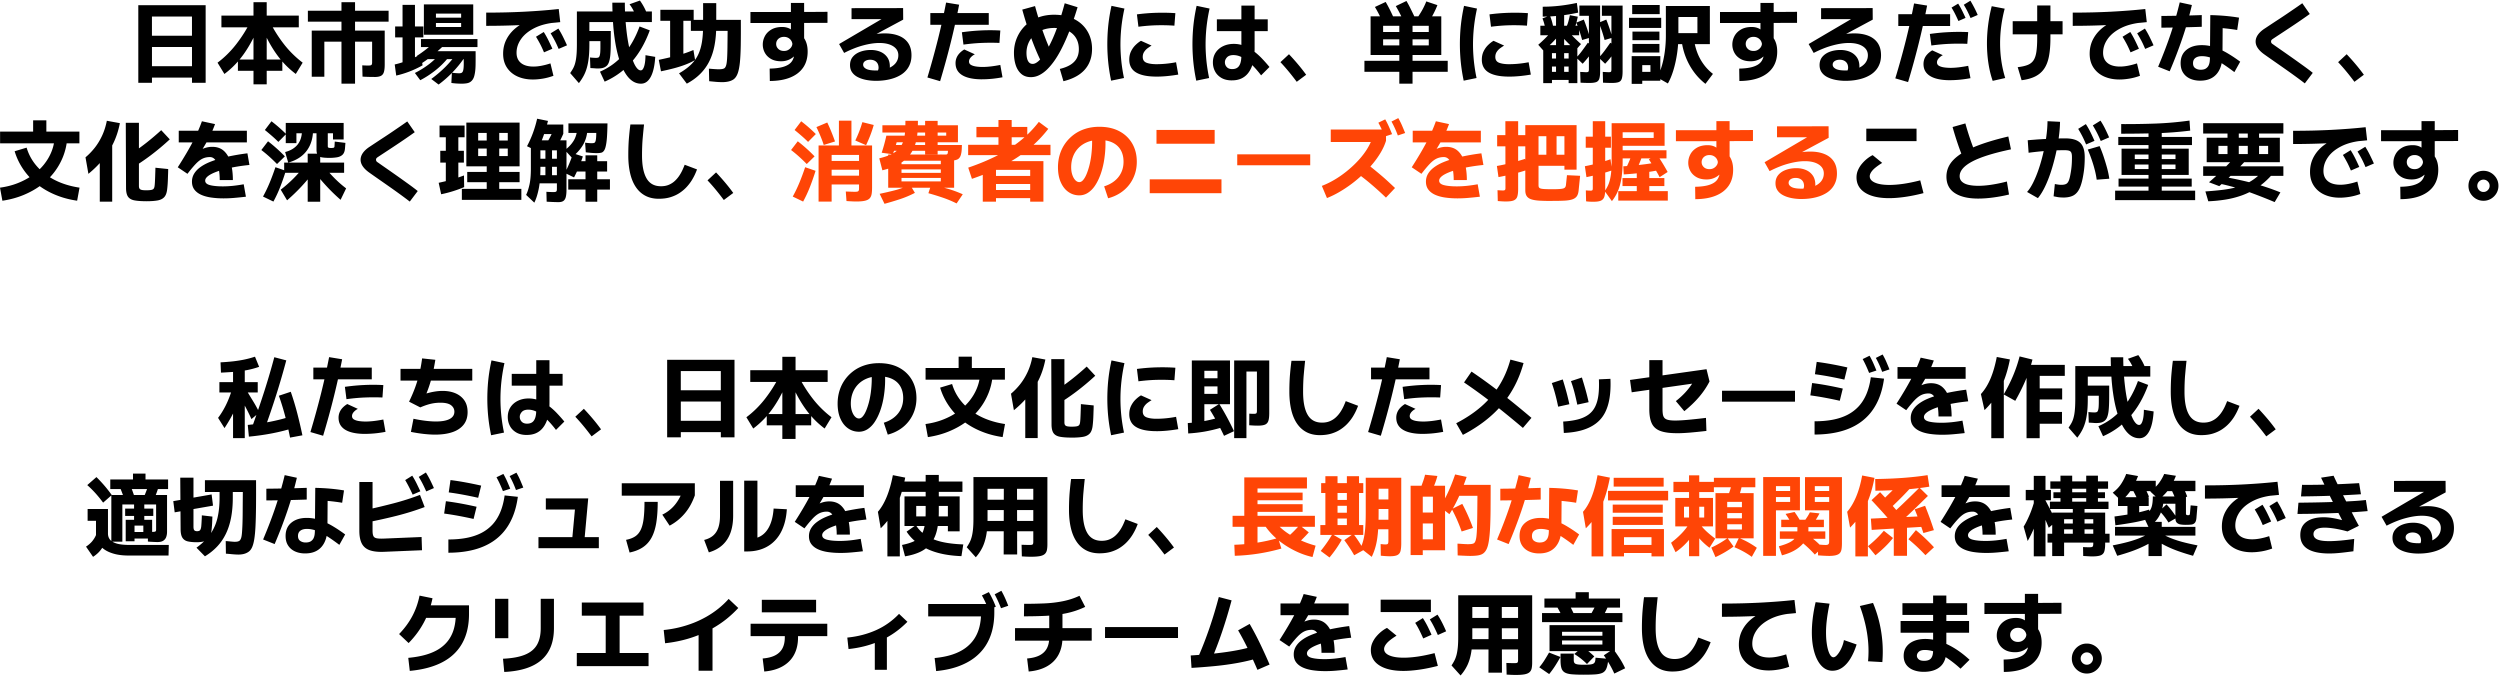 <svg xmlns="http://www.w3.org/2000/svg" width="1248" height="338" fill="none"><path fill="#000" d="M75.86 38.73v2.6h-6.82V2.61h33.62v38.72h-6.82v-2.6H75.86zm19.97-20.9V8.24H75.85v9.59h19.98zM75.86 33.05h19.98v-9.59H75.86v9.59zm36.16 3.87-3.43-5.63c1.73-1.29 3.38-2.71 4.95-4.27a49.6 49.6 0 0 0 4.4-4.97 71.66 71.66 0 0 0 3.81-5.43c1.17-1.86 2.24-3.75 3.21-5.65l4.62 1.19a92.251 92.251 0 0 1-3.37 7.33c-1.22 2.36-2.54 4.6-3.98 6.71a46.706 46.706 0 0 1-4.71 5.85c-1.7 1.79-3.54 3.42-5.5 4.88v-.01zm-1.49-23.27V7.8h38.63v5.85h-38.63zm8.23 21.69v-5.63h22.18v5.63h-22.18zm7.78 6.77V1.1h6.6v41.01h-6.6zm21.12-5.19c-1.97-1.47-3.8-3.09-5.5-4.88-1.7-1.79-3.27-3.74-4.71-5.85a62.41 62.41 0 0 1-3.98-6.71c-1.21-2.36-2.34-4.8-3.37-7.33l4.62-1.19a70.91 70.91 0 0 0 3.21 5.65 66.36 66.36 0 0 0 3.81 5.43 48.57 48.57 0 0 0 4.42 4.97c1.58 1.56 3.23 2.98 4.93 4.27l-3.43 5.63v.01zm6.03-26.09V5.37h40.3v5.46h-40.3zm33.22 27.59c-.91 0-1.89-.02-2.95-.04a84.8 84.8 0 0 1-2.99-.13l-.13-5.63c.53.03 1.02.05 1.47.07.45.02 1.03.02 1.74.02.44 0 .79-.04 1.03-.11.25-.07.42-.23.53-.46.1-.23.15-.57.15-1.01V20.79h-23.85V38.3h-6.29V15.29h36.43v16.94c0 1.55-.13 2.79-.4 3.7-.26.91-.76 1.55-1.5 1.94-.73.38-1.82.57-3.26.57l.02-.02zm-16.45 3.34V1.1h6.78v40.66h-6.78zm39.64-14.74.84 5.59c-2.14 1.2-4.31 2.23-6.51 3.08-2.2.85-4.42 1.53-6.64 2.03l-.75-5.54c1.96-.44 4.08-1.09 6.36-1.96a47.09 47.09 0 0 0 6.71-3.19l-.01-.01zm1.23-13.82v5.46h-14.08V13.2h14.08zm-4.18 19.06h-6.2V2.43h6.2v29.83zm2.64 7.78-2.68-3.61c2.67-1.35 5.09-2.87 7.26-4.55 2.17-1.69 4.11-3.59 5.81-5.7l3.34 2.9a40.613 40.613 0 0 1-6.4 6.23c-2.39 1.86-4.83 3.44-7.33 4.73zm.79-8.49-2.42-3.7c1.61-1.03 3.22-2.18 4.82-3.45 1.6-1.28 3.25-2.75 4.95-4.42l3.08 3.21a81.213 81.213 0 0 1-5.35 4.69 66.225 66.225 0 0 1-5.08 3.67zm27.77-12.05v4h-28.2v-4h28.2zM211.6 2.2h24.64v15.14H211.6V2.2zm13.72 39.21.26-5.1c1.03.12 2.05.21 3.08.26 1.03.06 1.7-.07 2.02-.4.29-.26.5-.73.62-1.39.12-.66.18-1.45.2-2.38.02-.93 0-1.88-.02-2.88h-18.52v-3.96h24.46c.03 2.61.02 4.96-.02 7.06-.04 2.1-.26 3.86-.64 5.28-.38 1.42-1.07 2.44-2.07 3.06-.47.32-1.12.54-1.96.66-.84.12-1.73.17-2.68.15-.95-.02-1.86-.06-2.71-.13-.85-.07-1.53-.15-2.02-.24v.01zm-6.38.79-3.65-2.77c2.73-2.02 5.13-4.09 7.22-6.2 2.08-2.11 3.97-4.38 5.68-6.82l3.48 2.6a53.871 53.871 0 0 1-5.9 7.22 55.841 55.841 0 0 1-6.82 5.98l-.01-.01zm-2.99-30.71V8.81h15.75v2.68h-15.75zm1.67-4.71v6.69h12.58V6.78h-12.58zm61.3-2.29.75 6.56c-6.13.64-12.3 1.11-18.5 1.41-6.2.29-12.36.44-18.46.44V6.3c6.69 0 13.02-.15 19.01-.46 5.98-.31 11.72-.75 17.2-1.34v-.01zm-4.14 27.15 1.5 6.2c-1.79.65-3.56 1.12-5.3 1.41-1.74.29-3.4.44-4.95.44-2.9 0-5.47-.51-7.7-1.52-2.23-1.01-3.98-2.49-5.26-4.42-1.28-1.94-1.91-4.24-1.91-6.91 0-2.84.65-5.43 1.96-7.74 1.3-2.32 3.13-4.31 5.48-5.98 2.35-1.67 5.12-3.03 8.32-4.07 3.2-1.04 6.7-1.72 10.52-2.05l.53 4.18c-4.34.35-8.01 1.27-11 2.75s-5.26 3.31-6.8 5.48c-1.54 2.17-2.31 4.47-2.31 6.91 0 1.53.34 2.8 1.03 3.83.69 1.03 1.66 1.8 2.9 2.31 1.25.51 2.75.77 4.51.77 1.2 0 2.51-.13 3.94-.4 1.43-.27 2.94-.66 4.55-1.19h-.01zm-3.21-5.5c-.7-1.67-1.38-3.12-2.02-4.33a64.65 64.65 0 0 0-1.98-3.46l3.87-2.38c.85 1.35 1.63 2.74 2.33 4.16.7 1.42 1.36 2.82 1.98 4.2l-4.18 1.8v.01zm7.3-1.72c-.7-1.67-1.38-3.12-2.02-4.33a60.59 60.59 0 0 0-1.98-3.45l3.87-2.38c.85 1.35 1.63 2.74 2.33 4.16.7 1.42 1.36 2.82 1.98 4.2l-4.18 1.8zm10.12 17.08-4.36-5.02c.44-.64.84-1.28 1.21-1.89.37-.62.68-1.29.95-2.02.26-.73.48-1.58.66-2.53.18-.95.31-2.09.4-3.41.09-1.32.13-2.86.13-4.62V5.73h37.44v5.28h-31.2v11c0 2.55-.1 4.78-.31 6.69-.21 1.91-.52 3.61-.95 5.1-.42 1.5-.97 2.86-1.63 4.09-.66 1.23-1.45 2.43-2.35 3.61h.01zm5.72-7.53-.18-5.28c1.03.12 1.95.18 2.77.2.82.02 1.36-.1 1.63-.33.21-.21.37-.52.48-.95.11-.43.2-.97.24-1.63.04-.66.07-1.44.07-2.33v-3.1h-9.64v-5.06h14.83c0 2.64 0 4.97-.02 7-.02 2.02-.1 3.76-.24 5.21-.15 1.45-.4 2.65-.77 3.59s-.93 1.63-1.69 2.07c-.65.41-1.42.66-2.33.75-.91.09-1.82.1-2.73.02-.91-.08-1.72-.12-2.42-.15v-.01zm7.13 6.78-2.33-4.97c9.15-3.96 15.74-11.48 19.76-22.57l5.1 1.94c-4.55 12.5-12.06 21.03-22.53 25.61v-.01zm20.37-13.2 4.88.84c-.12 2.02-.35 3.86-.7 5.5-.35 1.64-.82 3.05-1.41 4.22s-1.3 2.08-2.13 2.71c-.83.63-1.8.95-2.88.95-1.35 0-2.6-.34-3.76-1.01-1.16-.67-2.22-1.66-3.19-2.95-.97-1.29-1.84-2.85-2.62-4.66-.78-1.82-1.46-3.87-2.05-6.16-.59-2.29-1.08-4.79-1.47-7.5-.4-2.71-.69-5.59-.88-8.62-.19-3.04-.3-6.21-.33-9.53h6.25c0 2.55.08 5.04.24 7.48.16 2.43.37 4.77.64 7 .26 2.23.59 4.33.97 6.29.38 1.97.8 3.74 1.25 5.32.45 1.58.94 2.95 1.45 4.09.51 1.14 1.06 2.03 1.63 2.66.57.63 1.15.95 1.74.95.44 0 .81-.22 1.1-.66.29-.44.54-1.02.73-1.74.19-.72.33-1.53.42-2.44.09-.91.13-1.82.13-2.73l-.01-.01zm.62-21.03-5.63 1.1c-.35-1.03-.77-1.99-1.25-2.88a20.78 20.78 0 0 0-1.69-2.62l5.19-1.85a29.69 29.69 0 0 1 2.05 3.3c.6 1.14 1.05 2.13 1.34 2.95h-.01zm23.32 18.43.84 5.02c-1.5.88-3.16 1.66-4.99 2.35-1.83.69-3.77 1.3-5.81 1.83-2.04.53-4.11 1.01-6.23 1.45l-1.1-5.72c3.58-.76 6.75-1.51 9.5-2.24 2.76-.73 5.35-1.63 7.79-2.68v-.01zm.13-20.06v5.5h-16.63v-5.5h16.63zm-5.15 26.09h-6.6V8.28h6.6v22.7zm1.72 10.78-3.87-5.15c2.41-1.38 4.39-2.82 5.94-4.33 1.55-1.51 2.77-3.21 3.65-5.1.88-1.89 1.5-4.03 1.87-6.42.37-2.39.55-5.13.55-8.21v-11h6.56v11c0 3.67-.28 7-.84 9.99-.56 2.99-1.43 5.68-2.62 8.05a23.829 23.829 0 0 1-4.58 6.34c-1.86 1.85-4.08 3.46-6.67 4.84l.01-.01zm11.17-1.23-.13-6.25c.38.03.92.07 1.63.13.7.06 1.47.11 2.29.15.82.04 1.58.03 2.27-.04s1.21-.23 1.56-.46c.38-.29.67-.81.88-1.54.21-.73.35-1.81.44-3.23.09-1.42.15-3.26.18-5.52s.06-5.04.09-8.36h-18.35v-5.5h24.95c.03 4.9.01 9.1-.04 12.61-.06 3.51-.21 6.41-.44 8.71-.24 2.3-.61 4.13-1.12 5.48-.51 1.35-1.21 2.33-2.09 2.95-.76.5-1.64.85-2.64 1.06-1 .21-2.05.3-3.15.29-1.1-.02-2.2-.07-3.3-.18-1.1-.1-2.11-.2-3.01-.29l-.02-.01zm20.6-29.04v-5.5h19.23c6.42 0 12.83-.03 19.23-.09v5.5c-6.4.03-12.8.05-19.23.07-6.42.01-12.83.02-19.23.02zm9.68 28.95-.09-6.2c2.08-.03 3.9-.21 5.46-.53 1.55-.32 2.84-.81 3.87-1.45 1.03-.64 1.77-1.47 2.24-2.46.12-.26.23-.53.33-.79s.18-.54.24-.84c-.53.47-1.11.89-1.76 1.25-.65.37-1.36.65-2.13.86-.78.21-1.62.31-2.53.31-2.02 0-3.72-.4-5.08-1.19-1.36-.79-2.38-1.83-3.06-3.1a8.494 8.494 0 0 1-1.01-4.07c0-1.44.35-2.87 1.06-4.2.7-1.33 1.78-2.43 3.23-3.28 1.45-.85 3.25-1.28 5.39-1.28.85 0 1.64.1 2.38.31.73.21 1.39.51 1.98.92V1.46h6.6V19.1c.56.82.99 1.79 1.3 2.9.31 1.12.46 2.36.46 3.74 0 3.11-.73 5.75-2.2 7.92-1.47 2.17-3.6 3.83-6.4 4.99-2.8 1.16-6.23 1.75-10.27 1.78l-.01.01zm7.08-15c.82 0 1.53-.18 2.13-.53.6-.35 1.08-.8 1.45-1.34.37-.54.56-1.11.59-1.69-.15-1.03-.61-1.86-1.39-2.51-.78-.65-1.71-.97-2.79-.97-.79 0-1.48.16-2.07.48-.59.32-1.04.75-1.36 1.28-.32.53-.48 1.12-.48 1.76 0 .97.35 1.8 1.06 2.49.7.69 1.66 1.03 2.86 1.03zm46.02 14.91c-1.76 0-3.43-.15-5.02-.46-1.58-.31-2.98-.78-4.2-1.41-1.22-.63-2.16-1.45-2.84-2.44-.68-.99-1.01-2.18-1.01-3.56 0-1.64.47-3.02 1.41-4.14.94-1.11 2.2-1.96 3.78-2.53 1.58-.57 3.31-.86 5.19-.86 1.76 0 3.35.3 4.77.9 1.42.6 2.57 1.51 3.43 2.73.87 1.22 1.3 2.77 1.3 4.64 0 .5-.07 1.01-.22 1.54a7.28 7.28 0 0 1-.7 1.63l-5.41-.53c.26-.38.45-.74.55-1.08.1-.34.15-.65.15-.95 0-1.26-.38-2.24-1.14-2.95-.76-.71-1.79-1.06-3.08-1.06-.7 0-1.32.11-1.85.33-.53.22-.93.51-1.21.86-.28.35-.42.78-.42 1.28 0 .85.51 1.55 1.52 2.09 1.01.54 2.68.81 4.99.81.97 0 1.91-.07 2.82-.2.91-.13 1.77-.34 2.6-.64.82-.29 1.58-.65 2.27-1.08.69-.42 1.28-.92 1.78-1.47.5-.56.89-1.19 1.17-1.89.28-.7.42-1.48.42-2.33 0-1.88-.85-3.37-2.55-4.47-1.7-1.1-4.02-1.65-6.95-1.65-2.35 0-5.02.4-8.01 1.19-2.99.79-6.17 2.05-9.55 3.78l-2.51-4.44 29-17.03 1.28 4.58h-24.07V4.08l25.74-.04.04 5.76-28.42 15.27-1.76-2.9c3.93-1.79 7.67-3.15 11.22-4.09 3.55-.94 6.79-1.41 9.72-1.41 2.73 0 5.1.4 7.11 1.21 2.01.81 3.56 2.02 4.64 3.63 1.08 1.61 1.63 3.64 1.63 6.07 0 1.5-.21 2.85-.64 4.07-.43 1.22-1.03 2.3-1.83 3.26s-1.73 1.77-2.82 2.44c-1.09.67-2.28 1.23-3.59 1.67-1.31.44-2.7.77-4.18.99-1.48.22-3 .33-4.55.33v.01zm31.9.18-6.34-1.85a437.24 437.24 0 0 0 5.28-19.14c1.55-6.22 2.9-12.3 4.05-18.26l6.51 1.06c-2.35 12.17-5.51 24.9-9.5 38.19zm-4.88-28.16V6.52h29.17v5.85h-29.17zm25.83 27.23c-2.79 0-5.17-.29-7.15-.88-1.98-.59-3.49-1.48-4.53-2.68-1.04-1.2-1.56-2.71-1.56-4.53 0-.88.15-1.72.46-2.53.31-.81.78-1.57 1.43-2.29.65-.72 1.47-1.39 2.46-2l5.28 2.42c-.82.41-1.51.94-2.07 1.58-.56.65-.84 1.32-.84 2.02s.31 1.29.95 1.67c.64.38 1.47.65 2.51.81 1.04.16 2.15.24 3.32.24 1.26 0 2.62-.09 4.09-.26 1.47-.17 3.05-.42 4.75-.75l1.1 6.16c-1.88.35-3.67.61-5.37.77-1.7.16-3.32.24-4.84.24l.01.01zm-9.29-17.33-.79-6.16c3.31-.47 6.57-.78 9.77-.92 3.2-.15 6.34-.13 9.42.04l-.44 6.2c-2.88-.12-5.8-.12-8.78 0-2.98.12-6.04.4-9.17.84h-.01zm49.9 18.26-1.8-6.12c2.2-.53 4-1.24 5.39-2.13 1.39-.89 2.43-1.98 3.1-3.26.67-1.28 1.01-2.76 1.01-4.46 0-1.58-.26-3.02-.79-4.31-.53-1.29-1.3-2.4-2.33-3.34s-2.31-1.66-3.85-2.18c-1.54-.52-3.32-.77-5.35-.77s-3.98.32-5.68.95c-1.7.63-3.16 1.52-4.38 2.66a11.586 11.586 0 0 0-2.79 3.98 12.33 12.33 0 0 0-.97 4.86c0 1.12.11 2.08.33 2.9.22.82.56 1.46 1.01 1.91.45.45 1.05.68 1.78.68.59 0 1.22-.22 1.91-.66.69-.44 1.42-1.09 2.18-1.96.76-.86 1.54-1.94 2.33-3.21s1.61-2.75 2.44-4.42c.83-1.67 1.66-3.54 2.46-5.59s1.6-4.28 2.38-6.69c.78-2.41 1.53-4.99 2.27-7.74l6.42 1.98c-.79 2.61-1.63 5.16-2.51 7.66-.88 2.49-1.81 4.9-2.79 7.22-.98 2.32-2 4.49-3.06 6.51-1.06 2.02-2.17 3.86-3.34 5.5-1.17 1.64-2.38 3.06-3.61 4.25s-2.52 2.11-3.85 2.77c-1.33.66-2.72.99-4.16.99-1.94 0-3.53-.54-4.77-1.61-1.24-1.07-2.17-2.52-2.77-4.33-.6-1.82-.9-3.87-.9-6.16 0-2.64.48-5.12 1.45-7.44.97-2.32 2.33-4.35 4.09-6.09 1.76-1.75 3.87-3.1 6.34-4.07 2.46-.97 5.19-1.45 8.18-1.45 2.99 0 5.57.43 7.92 1.28 2.35.85 4.33 2.04 5.96 3.56 1.63 1.53 2.87 3.33 3.74 5.41.86 2.08 1.3 4.34 1.3 6.78 0 2.82-.55 5.3-1.65 7.46-1.1 2.16-2.71 3.96-4.84 5.41-2.13 1.45-4.73 2.54-7.81 3.28l.01-.01zm-11.13-9.77c-1.79-3.67-3.46-7.66-5.02-11.99-1.55-4.33-3.02-8.98-4.4-13.97l6.38-1.76c1.32 4.87 2.72 9.36 4.2 13.46 1.48 4.11 3.07 7.92 4.77 11.44l-5.94 2.82h.01zm41.36 8.19-6.42 1.32c-.85-4.02-1.42-8.08-1.69-12.19-.28-4.11-.27-8.26.02-12.47.29-4.21.91-8.44 1.85-12.69l6.47 1.36c-.88 4.02-1.47 7.96-1.76 11.84a79 79 0 0 0-.04 11.51c.26 3.8.79 7.58 1.58 11.33l-.01-.01zm16.28-.71c-3.11 0-5.68-.32-7.72-.97-2.04-.64-3.53-1.59-4.49-2.84-.95-1.25-1.43-2.79-1.43-4.64 0-1.58.3-2.98.9-4.2.6-1.22 1.36-2.27 2.27-3.15.91-.88 1.8-1.57 2.68-2.07l5.28 2.38c-.53.32-1.14.73-1.85 1.23-.7.5-1.31 1.12-1.8 1.85-.5.73-.75 1.58-.75 2.55 0 1.47.62 2.44 1.87 2.93 1.25.48 2.91.73 4.99.73 1.52 0 3.11-.08 4.75-.24 1.64-.16 3.31-.4 5.02-.73l1.1 6.16c-1.88.32-3.76.57-5.63.75-1.87.18-3.61.26-5.19.26zm-9.07-24.9-.75-6.16c3.31-.44 6.57-.7 9.77-.79 3.2-.09 6.34-.03 9.42.18l-.48 6.25c-2.88-.21-5.79-.27-8.76-.2-2.97.07-6.03.32-9.2.73v-.01zm28.87 26.92c-.85-4.02-1.42-8.08-1.69-12.19-.28-4.11-.27-8.26.02-12.47.29-4.21.91-8.44 1.85-12.69l6.47 1.36c-.88 4.02-1.47 7.96-1.76 11.84a79 79 0 0 0-.04 11.51c.26 3.8.79 7.58 1.58 11.33l-6.42 1.32-.01-.01zm17.77-.13c-2.11 0-3.87-.43-5.28-1.28-1.41-.85-2.46-1.95-3.15-3.3-.69-1.35-1.03-2.8-1.03-4.36 0-1.88.45-3.51 1.36-4.91.91-1.39 2.16-2.47 3.74-3.23 1.58-.76 3.36-1.14 5.32-1.14 1.82 0 3.53.32 5.15.95 1.61.63 3.16 1.49 4.64 2.57 1.48 1.09 2.88 2.32 4.2 3.7 1.32 1.38 2.6 2.82 3.83 4.31l-4.18 4.18c-.73-1-1.62-2.08-2.66-3.26a38.76 38.76 0 0 0-3.34-3.32 17.69 17.69 0 0 0-3.78-2.55c-1.33-.66-2.69-.99-4.07-.99-1.38 0-2.5.38-3.19 1.14-.69.76-1.03 1.57-1.03 2.42 0 .97.32 1.78.95 2.44.63.66 1.52.99 2.66.99.82 0 1.51-.13 2.07-.4.56-.26 1-.64 1.34-1.12.34-.48.59-1.03.77-1.65.18-.62.29-1.25.35-1.91.06-.66.09-1.33.09-2V2.81h6.6v21.43c0 1.61-.11 3.2-.33 4.75-.22 1.55-.59 3-1.12 4.33-.53 1.34-1.22 2.52-2.09 3.54a8.938 8.938 0 0 1-3.23 2.4c-1.29.57-2.82.86-4.58.86l-.01.01zm-7.48-24.59v-5.9h25.39v5.9h-25.39zm44.58 21.78-4.71 3.52c-1.29-1.73-2.61-3.42-3.96-5.06a90.908 90.908 0 0 0-4.18-4.75l4.27-3.96c1.52 1.61 3.01 3.27 4.44 4.97a89.1 89.1 0 0 1 4.14 5.28zm70.66-6.95v5.46h-41.58v-5.46h41.58zm-3.21-6.83h-6.25V12.89h-22.79v9.77h29.04v4.8H684.2V8.14h35.29v15.4zM695.77 8.98l-5.41 2.38c-.68-1.55-1.34-2.98-2-4.27-.66-1.29-1.33-2.49-2-3.61l5.37-2.51c.62 1.06 1.26 2.25 1.94 3.59.67 1.33 1.38 2.81 2.11 4.42h-.01zm19.41 7v3.65h-27.41v-3.65h27.41zm-8.94-7.4-5.41 2.38c-.7-1.58-1.39-3.02-2.05-4.31-.66-1.29-1.33-2.49-2-3.61L702.1.49c.64 1.09 1.3 2.29 1.96 3.63a351 351 0 0 1 2.18 4.47v-.01zm-1.1 33.18h-6.6V11.22h6.6v30.54zm7.84-30.45-5.06-2.99a41.33 41.33 0 0 0 2.4-3.94c.66-1.25 1.22-2.47 1.69-3.67l5.54 1.85c-.53 1.38-1.17 2.8-1.94 4.27-.76 1.47-1.64 2.96-2.64 4.49l.01-.01zm24.11 27.64-6.42 1.32c-.85-4.02-1.42-8.08-1.69-12.19-.28-4.11-.27-8.26.02-12.47.29-4.21.91-8.44 1.85-12.69l6.47 1.36c-.88 4.02-1.47 7.96-1.76 11.84a79 79 0 0 0-.04 11.51c.26 3.8.79 7.58 1.58 11.33l-.01-.01zm16.28-.71c-3.11 0-5.68-.32-7.72-.97-2.04-.64-3.54-1.59-4.49-2.84-.95-1.25-1.43-2.79-1.43-4.64 0-1.58.3-2.98.9-4.2.6-1.22 1.36-2.27 2.27-3.15.91-.88 1.8-1.57 2.68-2.07l5.28 2.38c-.53.32-1.14.73-1.85 1.23-.7.5-1.31 1.12-1.8 1.85-.5.73-.75 1.58-.75 2.55 0 1.47.62 2.44 1.87 2.93 1.25.48 2.91.73 4.99.73 1.52 0 3.11-.08 4.75-.24 1.64-.16 3.31-.4 5.02-.73l1.1 6.16c-1.88.32-3.75.57-5.63.75-1.88.18-3.61.26-5.19.26zm-9.07-24.9-.75-6.16c3.31-.44 6.57-.7 9.77-.79 3.2-.09 6.34-.03 9.42.18l-.48 6.25c-2.88-.21-5.79-.27-8.76-.2-2.96.07-6.03.32-9.2.73v-.01zm26.27 12.05-2.68-3.04a64.83 64.83 0 0 0 3.89-3.65c1.3-1.32 2.63-2.74 3.98-4.27l2.95 2.73a118.59 118.59 0 0 1-4.09 4.38c-1.35 1.36-2.7 2.65-4.05 3.85zm17.73-12.54v4.75h-19.36v-4.75h19.36zm-12.84.97-3.92.75c-.21-.94-.43-1.85-.66-2.73-.24-.88-.53-1.76-.88-2.64l3.7-1.45c.41.97.75 1.95 1.03 2.95.28 1 .52 2.04.73 3.12zm11.7-12.36.66 4.84c-2.9.64-5.84 1.14-8.8 1.47-2.96.34-5.93.51-8.89.51V3.35c2.82 0 5.63-.16 8.45-.48 2.82-.32 5.68-.79 8.58-1.41zm.26 40.04h-4.36V26.54h-8.32V41.5h-4.36V22.54h17.03V41.5h.01zm-2.37-12.28v4h-12.28v-4h12.28zm0 6.65v4.05h-12.28v-4.05h12.28zm-4.23 1.71h-4.05V5.64h4.05v31.94zM789.23 22l-2.64 3.04c-1.5-1.32-2.89-2.63-4.18-3.94-1.29-1.3-2.51-2.62-3.65-3.94l2.99-2.73a77.34 77.34 0 0 0 3.5 3.79c1.22 1.23 2.54 2.49 3.98 3.78zm-3.39-7.47-3.74-1.45c.38-.88.69-1.77.92-2.68.23-.91.46-1.85.66-2.82l3.96.75c-.24 1.12-.49 2.19-.77 3.21-.28 1.03-.62 2.02-1.03 2.99zm7.83 4.31-3.87 1.14c-.41-1.55-.86-3.06-1.34-4.51-.48-1.45-1.01-2.84-1.56-4.16l3.74-1.54c.56 1.41 1.09 2.88 1.61 4.4.51 1.53.99 3.08 1.43 4.66l-.01.01zm-1.01 2.5 3.65 2.51a111.41 111.41 0 0 1-3.19 4.38c-1.01 1.3-2.03 2.5-3.06 3.59l-3.17-3.04c.94-.97 1.87-2.07 2.79-3.3.92-1.23 1.91-2.61 2.97-4.14h.01zm-4.22-18.56h10.34V35.6c0 1.64-.14 2.88-.42 3.72-.28.84-.8 1.39-1.56 1.67s-1.91.42-3.43.42c-.73 0-1.5-.02-2.31-.04-.81-.03-1.49-.06-2.05-.09l-.18-5.37c.82.03 1.45.06 1.89.09.44.03.84.04 1.19.04s.62-.04.79-.11c.18-.07.3-.21.37-.42s.11-.53.11-.97V7.88h-4.75v-5.1h.01zm15.44 18.56 3.65 2.51a123.65 123.65 0 0 1-3.17 4.38c-1 1.31-2.02 2.5-3.08 3.59l-3.17-3.04c.94-.97 1.87-2.07 2.79-3.3.92-1.23 1.91-2.61 2.97-4.14h.01zm1.01-2.5-3.87 1.14c-.41-1.55-.86-3.06-1.34-4.51a71.39 71.39 0 0 0-1.52-4.16l3.7-1.54c.56 1.41 1.09 2.88 1.61 4.4.51 1.53.99 3.08 1.43 4.66l-.01.01zm-5.23-16.06H810V35.6c0 1.64-.14 2.88-.42 3.72-.28.84-.8 1.39-1.56 1.67s-1.89.42-3.39.42c-.73 0-1.5-.02-2.31-.04-.81-.03-1.5-.06-2.09-.09l-.13-5.37c.82.03 1.44.06 1.87.09.42.03.81.04 1.17.04.38 0 .66-.04.84-.11.18-.07.29-.21.35-.42s.09-.53.09-.97V7.88h-4.75v-5.1h-.01zm13.55 11.17V8.89h16.06v5.06h-16.06zm1.32 27.9V28.03h14.3v12.28h-9.64v-4.44h4.71v-3.34h-4.09v9.33h-5.28v-.01zm.26-34.81V2.51h13.73v4.53h-13.73zm.13 13.03v-4.31h13.46v4.31h-13.46zm0 6.16v-4.31h13.46v4.31h-13.46zm17.69 15.44-5.41-3.08c.91-1.52 1.69-3.39 2.35-5.61.66-2.22 1.17-4.62 1.52-7.22.35-2.6.53-5.23.53-7.9V2.99h21.96v19.05h-19.01v-5.5h12.8V8.49h-9.5v9.37c0 2.99-.22 5.96-.66 8.91-.44 2.95-1.05 5.71-1.83 8.27-.78 2.56-1.69 4.77-2.75 6.62v.01zm22.49-4.79-3.74 4.97a29.703 29.703 0 0 1-5.85-6.05c-1.67-2.3-3.02-4.8-4.05-7.48-1.03-2.68-1.7-5.45-2.02-8.29l6.2-.53c.26 2.26.79 4.45 1.58 6.58s1.85 4.11 3.19 5.96c1.33 1.85 2.9 3.46 4.69 4.84zm3.52-25.39v-5.5h19.23c6.42 0 12.83-.03 19.23-.09v5.5c-6.39.03-12.8.05-19.23.07-6.42.01-12.83.02-19.23.02zm9.68 28.95-.09-6.2c2.08-.03 3.9-.21 5.46-.53 1.55-.32 2.84-.81 3.87-1.45 1.03-.64 1.77-1.47 2.24-2.46.12-.26.23-.53.33-.79s.18-.54.24-.84c-.53.47-1.12.89-1.76 1.25-.65.37-1.36.65-2.13.86-.78.21-1.62.31-2.53.31-2.02 0-3.72-.4-5.08-1.19-1.36-.79-2.38-1.83-3.06-3.1a8.523 8.523 0 0 1-1.01-4.07c0-1.44.35-2.87 1.06-4.2.7-1.33 1.78-2.43 3.23-3.28 1.45-.85 3.25-1.28 5.39-1.28.85 0 1.64.1 2.38.31.73.21 1.39.51 1.98.92V1.46h6.6V19.1c.56.82.99 1.79 1.3 2.9.31 1.12.46 2.36.46 3.74 0 3.11-.73 5.75-2.2 7.92-1.47 2.17-3.6 3.83-6.4 4.99-2.8 1.16-6.23 1.75-10.27 1.78l-.01.01zm7.08-15c.82 0 1.53-.18 2.13-.53.6-.35 1.08-.8 1.45-1.34.37-.54.56-1.11.59-1.69-.15-1.03-.61-1.86-1.39-2.51-.78-.65-1.71-.97-2.79-.97-.79 0-1.48.16-2.07.48-.59.32-1.04.75-1.36 1.28-.32.53-.48 1.12-.48 1.76 0 .97.35 1.8 1.06 2.49.71.69 1.66 1.03 2.86 1.03zm46.02 14.91c-1.76 0-3.43-.15-5.02-.46-1.58-.31-2.99-.78-4.2-1.41-1.22-.63-2.16-1.45-2.84-2.44-.68-.99-1.01-2.18-1.01-3.56 0-1.64.47-3.02 1.41-4.14.94-1.11 2.2-1.96 3.78-2.53 1.58-.57 3.31-.86 5.19-.86 1.76 0 3.35.3 4.77.9 1.42.6 2.57 1.51 3.43 2.73.87 1.22 1.3 2.77 1.3 4.64 0 .5-.07 1.01-.22 1.54a7.28 7.28 0 0 1-.7 1.63l-5.41-.53c.26-.38.45-.74.55-1.08.1-.34.15-.65.15-.95 0-1.26-.38-2.24-1.14-2.95-.76-.71-1.79-1.06-3.08-1.06-.7 0-1.32.11-1.85.33-.53.22-.93.51-1.21.86-.28.35-.42.78-.42 1.28 0 .85.51 1.55 1.52 2.09 1.01.54 2.68.81 4.99.81.97 0 1.91-.07 2.82-.2.91-.13 1.77-.34 2.6-.64.82-.29 1.58-.65 2.27-1.08.69-.42 1.28-.92 1.78-1.47.5-.55.89-1.19 1.17-1.89.28-.7.42-1.48.42-2.33 0-1.88-.85-3.37-2.55-4.47-1.7-1.1-4.02-1.65-6.95-1.65-2.35 0-5.02.4-8.01 1.19-2.99.79-6.17 2.05-9.55 3.78l-2.51-4.44 29-17.03 1.28 4.58h-24.07V4.08l25.74-.04.04 5.76-28.42 15.27-1.76-2.9c3.93-1.79 7.67-3.15 11.22-4.09 3.55-.94 6.79-1.41 9.72-1.41 2.73 0 5.1.4 7.11 1.21 2.01.81 3.56 2.02 4.64 3.63 1.08 1.61 1.63 3.64 1.63 6.07 0 1.5-.21 2.85-.64 4.07-.43 1.22-1.03 2.3-1.83 3.26s-1.73 1.77-2.82 2.44c-1.09.67-2.28 1.23-3.59 1.67-1.31.44-2.7.77-4.18.99-1.48.22-3 .33-4.55.33v.01zm31.11.62-6.38-1.85c1.99-6.54 3.77-12.92 5.32-19.14 1.55-6.22 2.9-12.3 4.05-18.26l6.51 1.06c-2.35 12.17-5.51 24.9-9.5 38.19zm-4.88-27.98v-5.9h25.87v5.9h-25.87zm25.78 27.05c-2.76 0-5.13-.29-7.11-.88-1.98-.59-3.49-1.48-4.53-2.68-1.04-1.2-1.56-2.71-1.56-4.53 0-.88.15-1.72.44-2.53.29-.81.77-1.57 1.43-2.29.66-.72 1.49-1.39 2.49-2l5.28 2.42c-.82.41-1.51.94-2.07 1.58-.56.64-.84 1.32-.84 2.02s.32 1.29.95 1.67c.63.38 1.47.65 2.51.81 1.04.16 2.15.24 3.32.24 1.26 0 2.62-.09 4.09-.26 1.47-.18 3.04-.42 4.71-.75l1.14 6.16c-1.88.35-3.67.61-5.39.77-1.72.16-3.34.24-4.86.24v.01zm-9.28-17.33-.75-5.76c3.29-.47 6.53-.78 9.72-.92 3.2-.15 6.34-.15 9.42 0l-.44 5.85c-2.88-.12-5.79-.12-8.76 0-2.96.12-6.03.4-9.2.84l.01-.01zm13.51-12.23c-.65-1.44-1.23-2.68-1.76-3.72s-1.09-2.03-1.67-2.97l3.3-1.98c.73 1.14 1.4 2.32 2 3.54.6 1.22 1.17 2.41 1.69 3.59l-3.56 1.54zm6.07-1.45c-.62-1.44-1.2-2.68-1.74-3.72s-1.09-2.02-1.65-2.93l3.3-2.03c.7 1.17 1.36 2.36 1.98 3.56.62 1.2 1.17 2.39 1.67 3.56l-3.56 1.54v.02zM1001 38.95l-6.25 1.41c-.97-2.79-1.69-5.78-2.16-8.98-.47-3.2-.7-6.44-.7-9.72 0-3.11.21-6.24.62-9.39.41-3.15 1-6.21 1.76-9.17l6.47 1.23c-.76 2.88-1.33 5.76-1.72 8.67a65.44 65.44 0 0 0-.57 8.71c0 2.9.21 5.92.64 8.78.42 2.86 1.06 5.68 1.91 8.47v-.01zm28.64-28.38v6.56h-24.9v-6.56h24.9zm-20.46 29.47-1.94-6.51c2.05-.23 3.72-.61 4.99-1.12 1.28-.51 2.25-1.29 2.93-2.33.67-1.04 1.14-2.46 1.41-4.25.26-1.79.4-4.08.4-6.86V2.73h6.6v16.24c0 3.55-.24 6.58-.73 9.11-.48 2.52-1.28 4.6-2.4 6.23-1.11 1.63-2.59 2.9-4.42 3.83-1.83.92-4.11 1.56-6.84 1.91v-.01zm61.74-35.55.75 6.56c-6.13.64-12.3 1.11-18.5 1.41-6.2.29-12.36.44-18.46.44V6.3c6.69 0 13.02-.15 19.01-.46 5.98-.31 11.72-.75 17.2-1.34v-.01zm-4.14 27.15 1.5 6.2c-1.79.65-3.56 1.12-5.3 1.41-1.74.29-3.4.44-4.95.44-2.9 0-5.47-.51-7.7-1.52-2.23-1.01-3.98-2.49-5.26-4.42-1.28-1.94-1.91-4.24-1.91-6.91 0-2.84.65-5.43 1.96-7.74 1.31-2.32 3.13-4.31 5.48-5.98 2.35-1.67 5.12-3.03 8.32-4.07 3.2-1.04 6.7-1.72 10.52-2.05l.53 4.18c-4.34.35-8.01 1.27-11 2.75s-5.26 3.31-6.8 5.48c-1.54 2.17-2.31 4.47-2.31 6.91 0 1.53.34 2.8 1.03 3.83.69 1.03 1.66 1.8 2.9 2.31 1.25.51 2.75.77 4.51.77 1.2 0 2.51-.13 3.94-.4 1.43-.27 2.94-.66 4.55-1.19h-.01zm-3.21-5.5c-.7-1.67-1.38-3.12-2.02-4.33a64.65 64.65 0 0 0-1.98-3.46l3.87-2.38c.85 1.35 1.63 2.74 2.33 4.16.7 1.42 1.36 2.82 1.98 4.2l-4.18 1.8v.01zm7.3-1.72c-.7-1.67-1.38-3.12-2.02-4.33a60.59 60.59 0 0 0-1.98-3.45l3.87-2.38c.85 1.35 1.63 2.74 2.33 4.16.7 1.42 1.36 2.82 1.98 4.2l-4.18 1.8zm12.23 11.18-5.76-2.29c2.52-5.96 4.66-11.56 6.4-16.81 1.74-5.25 3.2-10.35 4.38-15.31l6.07 1.32a174.35 174.35 0 0 1-4.82 16.79c-1.89 5.53-3.98 10.96-6.27 16.3zm16.02-28.07v5.85c-3.34.12-6.7.21-10.08.29-3.37.07-6.73.12-10.08.15V7.97c3.34-.03 6.7-.08 10.08-.15 3.37-.07 6.73-.17 10.08-.29zm19.18 23.28-2.9 5.19c-2.29-1.73-4.36-3.19-6.23-4.38-1.86-1.19-3.6-2.08-5.21-2.68-1.61-.6-3.2-.9-4.75-.9-1.38 0-2.46.29-3.26.88-.79.59-1.19 1.47-1.19 2.64 0 1.17.38 1.97 1.14 2.49.76.51 1.64.77 2.64.77 1.14 0 2.03-.21 2.66-.64.63-.42 1.08-.95 1.36-1.56.28-.62.45-1.28.53-1.98.07-.71.11-1.35.11-1.94l.18-21.16c2.61.06 5.1.19 7.46.4 2.36.21 4.66.5 6.89.88l-.92 6.16c-1.2-.21-2.41-.38-3.61-.53-1.2-.15-2.42-.28-3.65-.4l-.09 13.29c0 2-.24 3.79-.7 5.39-.47 1.6-1.17 2.96-2.11 4.09a8.995 8.995 0 0 1-3.48 2.57c-1.38.59-3.01.88-4.88.88s-3.55-.34-5.02-1.01c-1.47-.67-2.62-1.66-3.45-2.95-.84-1.29-1.25-2.88-1.25-4.75 0-2.85.96-5.06 2.88-6.64s4.48-2.38 7.68-2.38c2.26 0 4.46.37 6.6 1.12 2.14.75 4.26 1.75 6.36 2.99 2.1 1.25 4.17 2.63 6.23 4.16h-.02zm36.22 5.58-3.96 5.24c-1.17-.91-2.41-1.84-3.7-2.79s-2.62-1.91-3.98-2.88c-1.36-.97-2.75-1.94-4.16-2.93-1.41-.98-2.81-1.96-4.2-2.93-1.39-.97-2.75-1.92-4.07-2.86-1.47-1.03-2.57-2.08-3.32-3.17-.75-1.08-1.12-2.2-1.12-3.34 0-1.14.39-2.31 1.17-3.41.78-1.1 1.91-2.13 3.41-3.1 1.14-.76 2.34-1.55 3.59-2.38 1.25-.82 2.52-1.66 3.83-2.51 1.3-.85 2.6-1.72 3.89-2.6 1.29-.88 2.56-1.75 3.81-2.6 1.25-.85 2.44-1.69 3.59-2.51l3.74 5.37c-1.14.82-2.34 1.67-3.59 2.53-1.25.87-2.52 1.73-3.81 2.6-1.29.87-2.57 1.72-3.83 2.55-1.26.84-2.49 1.64-3.67 2.42-1.19.78-2.31 1.52-3.37 2.22-.41.26-.69.5-.84.7-.15.21-.22.44-.22.7 0 .26.06.51.18.73.12.22.4.46.84.73 1.2.85 2.48 1.75 3.83 2.68 1.35.94 2.71 1.89 4.09 2.86s2.76 1.94 4.14 2.93c1.38.99 2.72 1.95 4.03 2.9 1.3.95 2.54 1.9 3.72 2.84l-.02.01zm25.52.93-4.71 3.52c-1.29-1.73-2.61-3.42-3.96-5.06a90.908 90.908 0 0 0-4.18-4.75l4.27-3.96c1.52 1.61 3.01 3.27 4.44 4.97a89.1 89.1 0 0 1 4.14 5.28zM1.19 100.19 0 93.68c3.2-.44 6.15-1.19 8.87-2.27 2.71-1.07 5.15-2.38 7.33-3.92 2.17-1.54 4.04-3.28 5.61-5.21 1.57-1.93 2.82-4 3.74-6.2.92-2.2 1.49-4.47 1.69-6.82l6.25.57a31 31 0 0 1-2.09 8.56 32.07 32.07 0 0 1-4.44 7.72c-1.86 2.41-4.08 4.55-6.64 6.45-2.57 1.89-5.46 3.5-8.67 4.82-3.21 1.32-6.7 2.26-10.45 2.82l-.01-.01zM.04 71.54v-5.85h39.6v5.85H.04zm38.46 28.65c-3.26-.47-6.31-1.22-9.15-2.27-2.85-1.04-5.45-2.32-7.81-3.83a34.815 34.815 0 0 1-6.34-5.17 33.95 33.95 0 0 1-4.77-6.27 32.56 32.56 0 0 1-3.12-7.15l5.98-1.8a24.03 24.03 0 0 0 2.53 5.76c1.1 1.82 2.44 3.5 4.03 5.06 1.59 1.56 3.39 2.95 5.41 4.18 2.02 1.23 4.25 2.27 6.67 3.1 2.42.83 5.01 1.46 7.77 1.87l-1.19 6.51-.01.01zM16.54 67.94v-7.88h6.6v7.88h-6.6zm27.59 18.83-1.45-8.23c1.58-1.32 3.09-2.87 4.51-4.64 1.42-1.78 2.67-3.81 3.74-6.09 1.07-2.29 1.87-4.8 2.4-7.52l6.51 1.19c-.7 3.61-1.78 6.91-3.21 9.9a40.72 40.72 0 0 1-5.3 8.29c-2.1 2.54-4.5 4.91-7.19 7.11l-.01-.01zm5.68 13.9V71.41l6.2-3.17v32.43h-6.2zm23.23-.22c-2.46 0-4.43-.14-5.9-.42-1.47-.28-2.53-.87-3.19-1.78-.66-.91-1-2.32-1.03-4.22l-.13-32.74h6.56v31.5c0 .62.1 1.08.31 1.38.2.31.56.52 1.08.64.51.12 1.27.18 2.27.18 1.08 0 1.92-.06 2.51-.18.59-.12 1-.34 1.23-.68.23-.34.38-.83.44-1.47.06-.44.11-1.06.15-1.87.04-.81.08-1.66.11-2.57.03-.91.06-1.78.09-2.6.03-.82.04-1.45.04-1.89l6.38.66c0 .5-.02 1.15-.04 1.96-.03.81-.06 1.69-.09 2.64-.03.95-.07 1.88-.13 2.77-.06.9-.13 1.71-.22 2.44-.18 1.88-.65 3.26-1.43 4.14-.78.88-1.9 1.45-3.37 1.72-1.47.26-3.34.4-5.63.4l-.01-.01zm-6.95-24.11c2.46-1.64 4.89-3.41 7.28-5.3 2.39-1.89 4.76-3.91 7.11-6.05l4.27 4.58c-3.08 2.85-6.22 5.48-9.42 7.9s-6.45 4.61-9.77 6.58l.53-7.7v-.01zm50.16 13.55h-6.56c0-2.02-.17-3.91-.51-5.65-.34-1.75-.87-3.15-1.58-4.22-.72-1.07-1.67-1.61-2.84-1.61-1.32 0-2.52.26-3.61.77-1.09.51-2.22 1.38-3.39 2.6-1.17 1.22-2.57 2.88-4.18 4.99l-4.84-3.26c2.99-4.66 5.46-8.84 7.41-12.54 1.95-3.7 3.5-7.17 4.64-10.43l6.56 1.41a56.12 56.12 0 0 1-3.98 8.62 125.5 125.5 0 0 1-4.91 7.94c-1.7 2.54-3.29 4.95-4.75 7.24l-3.12-1.85c2.67-3.4 5.22-6.02 7.66-7.85 2.43-1.83 5-2.75 7.7-2.75 2.43 0 4.41.71 5.92 2.13 1.51 1.42 2.62 3.38 3.32 5.88.7 2.49 1.06 5.35 1.06 8.58zM89.23 71.1v-5.85h34.01v5.85H89.23zM121.66 92l1.1 6.2c-1.79.21-3.64.4-5.57.57-1.92.18-3.79.26-5.61.26-2.2 0-4.26-.14-6.18-.42-1.92-.28-3.59-.74-5.02-1.39-1.42-.65-2.54-1.5-3.34-2.57-.81-1.07-1.21-2.4-1.21-3.98 0-1.41.34-2.7 1.03-3.87s1.66-2.24 2.93-3.19c1.26-.95 2.75-1.8 4.47-2.53 1.72-.73 3.6-1.38 5.65-1.94 2.05-.56 4.24-1.06 6.56-1.5 2.32-.44 4.66-.81 7.04-1.1l1.01 5.81c-2.05.21-4.02.46-5.9.77-1.88.31-3.65.66-5.3 1.06-1.66.4-3.15.82-4.47 1.28-1.32.46-2.46.94-3.43 1.45-.97.51-1.71 1.04-2.22 1.58-.51.54-.77 1.11-.77 1.69 0 1.08.8 1.83 2.4 2.24 1.6.41 3.75.62 6.45.62 1.55 0 3.19-.09 4.91-.26 1.72-.18 3.54-.44 5.48-.79l-.01.01zm16.63-10.11a84.366 84.366 0 0 0-3.89-3.74 63.477 63.477 0 0 0-3.94-3.26l3.34-4.36c1.41 1.08 2.82 2.25 4.22 3.5 1.41 1.25 2.8 2.59 4.18 4.03l-3.92 3.83h.01zm-1.8 18.74-5.19-2.51c1.23-2.23 2.33-4.52 3.3-6.86.97-2.35 1.94-4.94 2.9-7.79l5.19 1.8a117.3 117.3 0 0 1-2.84 8.14c-.98 2.49-2.1 4.9-3.37 7.22h.01zm2.46-29.79c-1-1-2.06-1.99-3.19-2.97-1.13-.98-2.31-1.97-3.54-2.97l3.3-4.36a72.825 72.825 0 0 1 7.3 6.38l-3.87 3.92zm4.36 29.17-3.17-5.32c2.35-1.82 4.52-3.73 6.51-5.74 1.99-2.01 3.77-4.06 5.32-6.14l4.31 3.39c-1.67 2.23-3.59 4.52-5.76 6.86-2.17 2.35-4.58 4.66-7.22 6.95h.01zm28.47-18.83v5.1h-29.92v-5.1h29.92zm-27.9 0-1.54-5.28c1.53-.41 2.82-.96 3.89-1.65 1.07-.69 1.94-1.51 2.62-2.46.67-.95 1.17-2.02 1.47-3.21.31-1.19.46-2.5.46-3.94h5.5c0 2.05-.25 3.95-.75 5.68-.5 1.73-1.25 3.31-2.27 4.73-1.01 1.42-2.3 2.65-3.85 3.67-1.55 1.03-3.4 1.85-5.54 2.46h.01zm-1.23-19.8h5.32v10.08h-5.32V61.38zm.04 5.15v-5.15h28.86v5.15h-28.86zm17.16 34.19h-6.25V76.7h6.25v24.02zm12.94-6.69-2.77 5.72c-2.49-2.17-4.8-4.41-6.93-6.71s-4.06-4.57-5.79-6.8l4.31-3.48a59.88 59.88 0 0 0 5.3 6.12c1.92 1.94 3.88 3.65 5.87 5.15h.01zm-8.45-15.22c-1.53 0-2.76-.09-3.7-.26-.94-.18-1.61-.56-2.02-1.17-.41-.6-.62-1.49-.62-2.66V62.66h5.63V73c0 .38.13.62.4.73.26.1.67.15 1.23.15.59 0 1.01-.04 1.28-.13s.41-.31.44-.66l.13-2.42 5.32.66-.22 2.82c-.12 1.41-.53 2.44-1.23 3.1-.7.66-1.63 1.09-2.77 1.28-1.14.19-2.43.29-3.87.29v-.01zm1.89-17.43h5.32v8.23h-5.32v-8.23zm42.29 34.01-3.96 5.24a176.8 176.8 0 0 0-3.7-2.79c-1.29-.95-2.62-1.91-3.98-2.88-1.36-.97-2.75-1.94-4.16-2.93-1.41-.98-2.81-1.96-4.2-2.93-1.39-.97-2.75-1.92-4.07-2.86-1.47-1.03-2.57-2.08-3.32-3.17-.75-1.08-1.12-2.2-1.12-3.34 0-1.14.39-2.31 1.17-3.41.78-1.1 1.91-2.13 3.41-3.1 1.14-.76 2.34-1.55 3.59-2.38 1.25-.82 2.52-1.66 3.83-2.51 1.3-.85 2.6-1.72 3.89-2.6 1.29-.88 2.56-1.75 3.81-2.6 1.25-.85 2.44-1.69 3.59-2.51l3.74 5.37c-1.14.82-2.34 1.67-3.59 2.53-1.25.87-2.52 1.73-3.81 2.6-1.29.87-2.57 1.72-3.83 2.55-1.26.84-2.49 1.64-3.67 2.42-1.19.78-2.31 1.52-3.37 2.22-.41.26-.69.5-.84.7-.15.21-.22.44-.22.7 0 .26.06.51.18.73.12.22.4.46.84.73 1.2.85 2.48 1.75 3.83 2.68 1.35.94 2.71 1.89 4.09 2.86s2.76 1.94 4.14 2.93c1.38.98 2.72 1.95 4.03 2.9 1.3.95 2.54 1.9 3.72 2.84l-.02.01zm23.1-7.79.09 5.81c-1.64.7-3.46 1.37-5.46 2-2 .63-4 1.15-6.03 1.56l-1.23-5.72c1.64-.35 3.15-.7 4.51-1.06 1.36-.36 2.71-.74 4.03-1.17 1.32-.42 2.68-.9 4.09-1.43v.01zm.3-24.94v5.85h-12.5v-5.85h12.5zm-.35 12.62v5.9h-11.79v-5.9h11.79zm-2.77 17.43h-6.25v-27.9h6.25v27.9zm31.46 1.58v5.5h-29.7v-5.5h29.7zM232.8 61.2h26.58v21.82H232.8V61.2zm26.58 24.64v5.1h-26.14v-5.1h26.14zm-3.48-15.7v4h-19.71v-4h19.71zm-17.2-3.79v11.57h14.78V66.35H238.7zm10.52 32.43h-6.25V64.11h6.25v34.67zm17.51 2.38-4.09-3.87c.65-1.32 1.2-3.02 1.67-5.1.47-2.08.7-4.77.7-8.05V70.06h17.78V94.7c0 1.53-.12 2.74-.35 3.65-.23.91-.64 1.56-1.21 1.96-.57.4-1.37.59-2.4.59-.91 0-1.9-.02-2.97-.07-1.07-.04-2.06-.1-2.97-.15l-.13-4.93 1.76.09c.59.03 1.2.04 1.85.04.41 0 .74-.04.99-.11s.42-.23.51-.46c.09-.23.13-.57.13-1.01V75.03h-8.23v9.11c0 4.11-.29 7.55-.88 10.34-.59 2.79-1.31 5.02-2.16 6.69v-.01zm1.32-25.79-4.97-2.38a52.74 52.74 0 0 0 2.93-6.53 58.21 58.21 0 0 0 2.13-7.2l5.41 1.1a79.22 79.22 0 0 1-2.38 7.83 59.62 59.62 0 0 1-3.12 7.17v.01zm-.71 7.88v-4h12.98v4h-12.98zm.09 8.27v-4.05h12.89v4.05h-12.89zm11.13-19.4-5.15-1.54c.53-.88.97-1.67 1.32-2.38.35-.7.67-1.35.97-1.94l1.19.66h-6.95v-4.75h11.26v4.62c-.38.88-.79 1.77-1.23 2.66-.44.9-.91 1.78-1.41 2.66v.01zm-6.29 16.14V72.6h3.3v15.66h-3.3zm13.07-9.68L282 74.93c1.85-1.41 3.29-2.93 4.31-4.58 1.03-1.64 1.64-3.64 1.85-5.98l5.1.4c-.21 2.96-.99 5.56-2.35 7.79-1.36 2.23-3.22 4.24-5.57 6.03v-.01zm1.23 9.99-4.58-2.24c1.58-3.02 2.95-6.29 4.09-9.81l4.88 1.58a71.5 71.5 0 0 1-2.02 5.41 70.98 70.98 0 0 1-2.38 5.06h.01zm-2.9 6.08V89.5h20.81v5.15h-20.81zm16.81-18.53c-.41.15-.96.24-1.65.29-.69.04-1.44.04-2.24 0-.81-.04-1.58-.1-2.33-.18-.75-.08-1.36-.14-1.83-.2l-.35-4.8c1.44.18 2.51.26 3.21.26.7 0 1.19-.07 1.45-.22.29-.15.51-.56.66-1.25.15-.69.24-1.91.26-3.67h-13.9V61.6h19.49c-.03 2.58-.12 4.91-.26 6.97-.15 2.07-.4 3.75-.77 5.06-.37 1.3-.95 2.13-1.74 2.49zm-13.16 9.5v-5.15h15.75v5.15h-15.75zm4.97 15.1V77.53h5.85v23.19h-5.85zm36.57-1.5c-2.49 0-4.69-.48-6.58-1.45-1.89-.97-3.48-2.38-4.77-4.25-1.29-1.86-2.26-4.13-2.9-6.82-.64-2.69-.97-5.73-.97-9.13 0-3.4.12-6.37.35-9 .23-2.62.47-4.77.7-6.45h6.82c-.24 2.11-.46 4.41-.68 6.91-.22 2.5-.33 5.34-.33 8.54 0 2.49.18 4.69.55 6.6.37 1.91.93 3.52 1.69 4.84.76 1.32 1.74 2.31 2.93 2.97 1.19.66 2.62.99 4.29.99 1.5 0 2.82-.25 3.98-.75 1.16-.5 2.17-1.17 3.04-2 .87-.83 1.61-1.73 2.22-2.68.62-.95 1.14-1.9 1.56-2.84.42-.94.77-1.76 1.03-2.46l6.16 2.33c-.21.59-.52 1.36-.95 2.31-.43.95-.98 1.98-1.65 3.08-.68 1.1-1.5 2.19-2.49 3.28-.98 1.09-2.14 2.08-3.48 2.99-1.33.91-2.88 1.63-4.62 2.18-1.75.54-3.72.81-5.92.81h.02zm37.18-2.9-4.71 3.52c-1.29-1.73-2.61-3.42-3.96-5.06a90.908 90.908 0 0 0-4.18-4.75l4.27-3.96c1.52 1.61 3.01 3.27 4.44 4.97a89.1 89.1 0 0 1 4.14 5.28z"/><path fill="#FF4506" d="M402.73 81.89a84.366 84.366 0 0 0-3.89-3.74 63.477 63.477 0 0 0-3.94-3.26l3.34-4.36c1.41 1.08 2.82 2.25 4.22 3.5a74.6 74.6 0 0 1 4.18 4.03l-3.92 3.83h.01zm-1.8 18.74-5.19-2.51c1.23-2.23 2.33-4.52 3.3-6.86.97-2.35 1.94-4.94 2.9-7.79l5.19 1.8a117.3 117.3 0 0 1-2.84 8.14c-.98 2.49-2.11 4.9-3.37 7.22h.01zm2.46-29.79c-1-1-2.06-1.99-3.19-2.97-1.13-.98-2.31-1.97-3.54-2.97l3.3-4.36a72.825 72.825 0 0 1 7.3 6.38l-3.87 3.92zm7.83 1.54c-.47-1.44-1-2.89-1.61-4.36-.6-1.47-1.28-2.99-2.05-4.58l5.41-2.29c.79 1.67 1.5 3.29 2.13 4.86.63 1.57 1.21 3.1 1.74 4.6l-5.63 1.76.01.01zm-2.59 28.25V72.6h26.71v21.03c0 1.26-.07 2.33-.22 3.21-.15.88-.46 1.59-.95 2.13-.48.54-1.24.95-2.27 1.21s-2.45.4-4.27.4c-.91 0-1.79-.02-2.64-.07-.85-.04-1.66-.09-2.42-.15l-.35-4.75c1.06.03 1.94.06 2.66.09.72.03 1.34.04 1.87.04.56 0 .98-.04 1.28-.11.29-.07.5-.23.62-.46s.18-.56.18-.97V77.35h-13.68v23.28h-6.52zm3.52-15.89v-4.4h19.23v4.4h-19.23zm0 7.35v-4.4h19.23v4.4h-19.23zm6.64-18.12V60.24h6.25v13.73h-6.25zm13.55-1.5-5.37-2.33c.7-1.47 1.35-2.96 1.94-4.47.59-1.51 1.11-3.07 1.58-4.69l5.68 1.41c-.5 1.76-1.07 3.48-1.72 5.17a67.76 67.76 0 0 1-2.11 4.91zm8.14 12.54-1.54-5.98c2.46-.59 4.5-1.28 6.12-2.09 1.61-.81 2.88-1.74 3.81-2.82.92-1.07 1.61-2.29 2.07-3.65.46-1.37.74-2.89.86-4.58s.18-3.54.18-5.57h6.25c0 2.11-.09 4.19-.26 6.23s-.57 3.99-1.19 5.85c-.62 1.86-1.56 3.6-2.84 5.21-1.28 1.61-3 3.05-5.17 4.31-2.17 1.26-4.93 2.29-8.27 3.08l-.02.01zm1.06 16.72-2.42-4.97c2.93-.62 5.62-1.25 8.05-1.89 2.43-.64 4.78-1.57 7.04-2.77l2.51 4.18a50.714 50.714 0 0 1-7.48 3.15c-2.55.84-5.12 1.61-7.7 2.31v-.01zM445.68 77l-5.54-.75c.53-1.61.97-3.1 1.34-4.47.37-1.37.7-2.72.99-4.07h29.88v-1.54h-31.86v-3.65h37.71v8.49h-30.58c-.26.91-.54 1.85-.84 2.82-.29.97-.66 2.02-1.1 3.17zm-2.29 16.72V77.13h32.91v16.59h-32.91zm25.91-13.77.22-2.86c.64.06 1.3.1 1.98.11.68.01 1.11-.07 1.32-.24.15-.12.24-.29.29-.51.05-.22.08-.61.11-1.17h-27.63v-2.9h34.58c0 .56-.02 1.28-.07 2.18-.04.89-.18 1.78-.4 2.64-.22.87-.62 1.55-1.21 2.05-.38.32-.97.56-1.76.73-.79.16-1.65.24-2.57.24-.92 0-1.82-.03-2.68-.09-.87-.06-1.59-.12-2.18-.18zm-21.29 4.62v-2.6h23.67v2.6h-23.67zm0 4.27v-2.55h23.67v2.55h-23.67zm2.02 1.71h19.62v-10.3h-19.62v10.3zm11.79-13.46V60.33h6.25v16.76h-6.25zm15.71 24.46a53.887 53.887 0 0 0-6.89-2.88c-2.36-.8-4.76-1.55-7.19-2.22l1.5-4.53c2.55.73 5.13 1.46 7.72 2.18 2.6.72 5.24 1.68 7.94 2.88l-3.08 4.58v-.01zm5.77-24.11v-5.15h41.1v5.15h-41.1zm1.89 11.84-1.85-5.59c5.34-1.82 10.16-3.83 14.48-6.03 4.31-2.2 8.18-4.69 11.62-7.46 3.43-2.77 6.48-5.89 9.15-9.35l4.71 3.48c-4.37 5.66-9.68 10.51-15.93 14.54-6.25 4.03-13.64 7.5-22.18 10.41zm2.24-20.77v-5.15h25.39v5.15h-25.39zm3.17 32.16V82.81l3.21-2.38h27.06v20.24h-6.6V84.79H497.2v15.88h-6.6zm4.22-8.8v-4.05h22.13v4.05h-22.13zm0 7.04v-4.05h22.13v4.05h-22.13zm3.61-23.58V59.89h6.6v15.44h-6.6zm54.74 23.63-1.98-5.94c2.05-.64 3.8-1.55 5.24-2.73 1.44-1.17 2.54-2.57 3.3-4.18.76-1.61 1.14-3.4 1.14-5.37 0-2.23-.46-4.15-1.36-5.76-.9-1.61-2.26-2.87-4.05-3.76-1.79-.89-4.02-1.34-6.69-1.34-2.2 0-4.17.34-5.9 1.03-1.73.69-3.21 1.65-4.42 2.88a12.32 12.32 0 0 0-2.77 4.31c-.63 1.64-.95 3.43-.95 5.37 0 1.41.19 2.68.57 3.81.38 1.13.88 2.02 1.5 2.66.62.65 1.28.97 1.98.97s1.31-.34 1.91-1.03c.6-.69 1.16-1.63 1.67-2.84.51-1.2.97-2.58 1.39-4.14.41-1.55.73-3.22.97-4.99.23-1.77.38-3.57.44-5.39.06-1.82.01-3.56-.13-5.24l6.6-.62c.23 2.41.29 4.83.18 7.26-.12 2.44-.39 4.8-.81 7.11-.43 2.3-1.01 4.45-1.76 6.45-.75 1.99-1.63 3.74-2.64 5.24-1.01 1.5-2.18 2.67-3.5 3.52a7.82 7.82 0 0 1-4.31 1.28c-2 0-3.8-.56-5.41-1.67-1.61-1.11-2.89-2.73-3.83-4.84s-1.41-4.62-1.41-7.52c0-2.29.32-4.44.95-6.47.63-2.02 1.55-3.87 2.75-5.54s2.65-3.12 4.33-4.36c1.69-1.23 3.59-2.18 5.72-2.84 2.13-.66 4.42-.99 6.89-.99 3.87 0 7.2.74 9.99 2.22 2.79 1.48 4.93 3.54 6.45 6.16 1.51 2.62 2.27 5.65 2.27 9.09 0 2.2-.33 4.27-.99 6.2-.66 1.94-1.6 3.7-2.82 5.28a17.889 17.889 0 0 1-4.49 4.11c-1.78 1.16-3.78 2.03-6.01 2.62l-.01-.01zm20.77-2.51v-6.91h35.82v6.91h-35.82zm3.38-24.69v-6.91h29.04v6.91h-29.04zm76.74 5.28v5.46h-36.43v-5.46h36.43zm8.36 21.83-2.55-6.07c1.61-.62 3.26-1.38 4.93-2.29a48.64 48.64 0 0 0 4.97-3.12c1.64-1.17 3.23-2.44 4.75-3.81a50.33 50.33 0 0 0 4.25-4.27c1.31-1.48 2.46-3 3.45-4.55 1-1.55 1.8-3.11 2.42-4.66l1.63.79h-21.96v-6.21h27.59v5.59c-.59 1.91-1.45 3.82-2.57 5.74a44.243 44.243 0 0 1-4 5.68 61.936 61.936 0 0 1-5.04 5.39 62.072 62.072 0 0 1-5.72 4.82c-2 1.48-4.02 2.82-6.07 4a45.754 45.754 0 0 1-6.07 2.97h-.01zm29.44-.22c-.88-.85-1.79-1.71-2.73-2.57-.94-.87-1.89-1.72-2.86-2.57-.97-.85-1.93-1.67-2.88-2.46a104.033 104.033 0 0 0-5.48-4.27l3.83-5.41c.91.65 1.85 1.36 2.82 2.13a219.27 219.27 0 0 1 6.01 4.99c1.01.88 2 1.78 2.97 2.68l2.86 2.68-4.53 4.8h-.01zm-.58-30.49a75.07 75.07 0 0 0-1.65-3.83 58.82 58.82 0 0 0-1.56-3.08l3.43-1.67c.67 1.17 1.29 2.39 1.85 3.65.56 1.26 1.08 2.51 1.58 3.74l-3.65 1.19zm6.52-.53c-.56-1.5-1.09-2.79-1.61-3.89a43.44 43.44 0 0 0-1.56-3.06l3.39-1.72c.7 1.2 1.33 2.44 1.87 3.7.54 1.26 1.06 2.51 1.56 3.74l-3.65 1.23zm34.45 22.26h-6.56c0-2.02-.17-3.91-.51-5.65-.34-1.75-.87-3.15-1.58-4.22-.72-1.07-1.67-1.61-2.84-1.61-1.32 0-2.52.26-3.61.77-1.09.51-2.22 1.38-3.39 2.6-1.17 1.22-2.57 2.88-4.18 4.99l-4.84-3.26c2.99-4.66 5.46-8.84 7.41-12.54 1.95-3.7 3.5-7.17 4.64-10.43l6.56 1.41a56.12 56.12 0 0 1-3.98 8.62 125.5 125.5 0 0 1-4.91 7.94c-1.7 2.54-3.29 4.95-4.75 7.24l-3.12-1.85c2.67-3.4 5.22-6.02 7.66-7.85 2.43-1.83 5-2.75 7.7-2.75 2.43 0 4.41.71 5.92 2.13 1.51 1.42 2.62 3.38 3.32 5.88.7 2.49 1.06 5.35 1.06 8.58zM705.23 71.1v-5.85h34.01v5.85h-34.01zM737.66 92l1.1 6.2c-1.79.21-3.64.4-5.57.57-1.92.18-3.79.26-5.61.26-2.2 0-4.26-.14-6.18-.42-1.92-.28-3.59-.74-5.02-1.39-1.42-.65-2.54-1.5-3.34-2.57-.81-1.07-1.21-2.4-1.21-3.98 0-1.41.34-2.7 1.03-3.87s1.66-2.24 2.93-3.19c1.26-.95 2.75-1.8 4.47-2.53 1.72-.73 3.6-1.38 5.65-1.94 2.05-.56 4.24-1.06 6.56-1.5 2.32-.44 4.66-.81 7.04-1.1l1.01 5.81c-2.05.21-4.02.46-5.9.77-1.88.31-3.65.66-5.3 1.06-1.66.4-3.15.82-4.47 1.28-1.32.46-2.46.94-3.43 1.45-.97.51-1.71 1.04-2.22 1.58-.51.54-.77 1.11-.77 1.69 0 1.08.8 1.83 2.4 2.24 1.6.41 3.75.62 6.45.62 1.55 0 3.19-.09 4.91-.26 1.72-.18 3.54-.44 5.48-.79l-.01.01zm10.38-3.6-.79-5.54c2.43-.44 4.8-.95 7.08-1.54 2.28-.59 4.62-1.26 7-2.02l.75 5.59c-2.05.7-4.25 1.34-6.58 1.91-2.33.57-4.82 1.11-7.46 1.61v-.01zm-.66-15.36v-5.59h14.12v5.59h-14.12zm4.49 27.54c-.7 0-1.42-.02-2.16-.07-.73-.04-1.41-.09-2.02-.15l-.13-5.41c.53.03 1.03.06 1.52.09.48.03.89.04 1.21.04.29 0 .53-.03.7-.09.18-.06.31-.17.4-.33.09-.16.13-.4.13-.73l-.04-33.44h6.38v33.88c0 1.53-.13 2.74-.4 3.65-.26.91-.82 1.56-1.67 1.96-.85.4-2.16.59-3.92.59v.01zm22.93-.26c-2.49 0-4.59-.05-6.29-.15-1.7-.1-3.07-.33-4.11-.68-1.04-.35-1.8-.89-2.27-1.61-.47-.72-.7-1.68-.7-2.88V62.48h6.6v29.96c0 .47.07.84.22 1.1.15.26.45.46.92.59.47.13 1.16.22 2.07.26.91.04 2.1.07 3.56.07s2.73-.03 3.63-.09c.89-.06 1.57-.16 2.02-.31.45-.15.78-.39.97-.73.19-.34.3-.77.33-1.3l.48-4.58 6.56.31-.75 7.39c-.12 1.17-.41 2.11-.88 2.79-.47.69-1.2 1.21-2.18 1.56-.98.35-2.3.57-3.96.66-1.66.09-3.73.13-6.23.13l.01.03zm8.58-23.06v5.5h-18.7v-5.5h18.7zm-17.91-9.28v-5.5h21.56V84.7h-6.07V67.98h-15.49zm11.57 11.26h-5.1V65.82h5.1v13.42zm14.92 9.2-.79-5.46c2.29-.44 4.47-.95 6.53-1.52a95.71 95.71 0 0 0 6.27-1.96l.75 5.54c-1.73.62-3.66 1.2-5.79 1.76s-4.45 1.1-6.97 1.63v.01zm-.36-14.7v-5.5h12.58v5.5H791.6zm3.92 26.98c-1.47 0-2.71-.07-3.74-.22l-.13-5.46 1.25.09c.42.03.79.04 1.08.04.29 0 .52-.02.68-.07a.5.5 0 0 0 .35-.33c.07-.18.11-.41.11-.7V60.5h6.2v34.01c0 1.53-.14 2.74-.42 3.65-.28.91-.83 1.56-1.65 1.96-.82.4-2.07.59-3.74.59l.01.01zm9.15-.31-3.61-5.02a15.74 15.74 0 0 0 1.98-3.59c.5-1.28.87-2.85 1.12-4.71.25-1.86.37-4.19.37-6.97V61.51h26.44v11.26h-21.91v-3.92h16.46v-2.82h-15.49v14.08c0 3.2-.18 6.02-.55 8.47-.37 2.45-.94 4.63-1.72 6.54a21.23 21.23 0 0 1-3.1 5.28l.01.01zm3.17-.26V95.4h24.73v4.75h-24.73zm1.19-21.08v-4.05h22.88v4.05h-22.88zm.92 13.82v-4h20.9v4h-20.9zm.62-5.81-.22-4.05c2.96-.21 5.9-.47 8.8-.79 2.9-.32 5.79-.76 8.67-1.32l.75 3.92a96.44 96.44 0 0 1-8.98 1.43c-3.02.34-6.03.61-9.02.81zm6.16-1.63-4.8-1.94c.5-1.03.97-2.08 1.43-3.17.46-1.08.9-2.21 1.34-3.39l4.84 1.63c-.44 1.23-.9 2.41-1.39 3.54-.48 1.13-.96 2.24-1.43 3.32l.01.01zm.35 12.19V85.36h6.25v12.28h-6.25zm11.4-9.2a54.56 54.56 0 0 0-2.46-4.33c-.91-1.45-1.88-2.97-2.9-4.55l4.05-2.33c.94 1.35 1.86 2.75 2.75 4.2a108.1 108.1 0 0 1 2.57 4.42l-4 2.6-.01-.01zm8.14-17.95v-5.5h19.23c6.42 0 12.83-.03 19.23-.09v5.5c-6.39.03-12.8.05-19.23.07-6.42.01-12.83.02-19.23.02zm9.68 28.95-.09-6.2c2.08-.03 3.9-.21 5.46-.53 1.55-.32 2.84-.81 3.87-1.45 1.03-.64 1.77-1.47 2.24-2.46.12-.26.23-.53.33-.79s.18-.54.24-.84c-.53.47-1.12.89-1.76 1.25-.65.37-1.36.65-2.13.86-.78.21-1.62.31-2.53.31-2.02 0-3.72-.4-5.08-1.19-1.36-.79-2.38-1.83-3.06-3.1a8.523 8.523 0 0 1-1.01-4.07c0-1.44.35-2.87 1.06-4.2.7-1.33 1.78-2.43 3.23-3.28 1.45-.85 3.25-1.28 5.39-1.28.85 0 1.64.1 2.38.31.73.21 1.39.51 1.98.92V60.46h6.6V78.1c.56.82.99 1.79 1.3 2.9.31 1.12.46 2.36.46 3.74 0 3.11-.73 5.75-2.2 7.92-1.47 2.17-3.6 3.83-6.4 4.99-2.8 1.16-6.23 1.75-10.27 1.78l-.01.01zm7.08-15c.82 0 1.53-.18 2.13-.53.6-.35 1.08-.8 1.45-1.34.37-.54.56-1.11.59-1.69-.15-1.03-.61-1.86-1.39-2.51-.78-.65-1.71-.97-2.79-.97-.79 0-1.48.16-2.07.48-.59.32-1.04.75-1.36 1.28-.32.53-.48 1.12-.48 1.76 0 .97.35 1.8 1.06 2.49.71.69 1.66 1.03 2.86 1.03zm46.02 14.91c-1.76 0-3.43-.15-5.02-.46-1.58-.31-2.99-.78-4.2-1.41-1.22-.63-2.16-1.45-2.84-2.44-.68-.99-1.01-2.18-1.01-3.56 0-1.64.47-3.02 1.41-4.14.94-1.11 2.2-1.96 3.78-2.53 1.58-.57 3.31-.86 5.19-.86 1.76 0 3.35.3 4.77.9 1.42.6 2.57 1.51 3.43 2.73.87 1.22 1.3 2.77 1.3 4.64 0 .5-.07 1.01-.22 1.54a7.28 7.28 0 0 1-.7 1.63l-5.41-.53c.26-.38.45-.74.55-1.08.1-.34.15-.65.15-.95 0-1.26-.38-2.24-1.14-2.95-.76-.71-1.79-1.06-3.08-1.06-.7 0-1.32.11-1.85.33-.53.22-.93.51-1.21.86-.28.35-.42.78-.42 1.28 0 .85.51 1.55 1.52 2.09 1.01.54 2.68.81 4.99.81.97 0 1.91-.07 2.82-.2.91-.13 1.77-.34 2.6-.64.82-.29 1.58-.65 2.27-1.08.69-.42 1.28-.92 1.78-1.47.5-.55.89-1.19 1.17-1.89.28-.7.42-1.48.42-2.33 0-1.88-.85-3.37-2.55-4.47-1.7-1.1-4.02-1.65-6.95-1.65-2.35 0-5.02.4-8.01 1.19-2.99.79-6.17 2.05-9.55 3.78l-2.51-4.44 29-17.03 1.28 4.58h-24.07v-5.46l25.74-.04.04 5.76-28.42 15.27-1.76-2.9c3.93-1.79 7.67-3.15 11.22-4.09 3.55-.94 6.79-1.41 9.72-1.41 2.73 0 5.1.4 7.11 1.21 2.01.81 3.56 2.02 4.64 3.63 1.08 1.61 1.63 3.64 1.63 6.07 0 1.5-.21 2.85-.64 4.07-.43 1.22-1.03 2.3-1.83 3.26s-1.73 1.77-2.82 2.44c-1.09.67-2.28 1.23-3.59 1.67-1.31.44-2.7.77-4.18.99-1.48.22-3 .33-4.55.33v.01z"/><path fill="#000" d="m958.58 90.03 1.63 6.38c-3.29.85-6.38 1.48-9.28 1.89-2.9.41-5.53.62-7.88.62-5.13 0-9.13-.91-11.99-2.73-2.86-1.82-4.29-4.37-4.29-7.66 0-1.29.25-2.5.75-3.63s1.14-2.17 1.94-3.12c.8-.95 1.66-1.8 2.6-2.55.94-.75 1.86-1.34 2.77-1.78l4.75 3.87c-2.38 1.5-4 2.76-4.88 3.81-.88 1.04-1.32 1.99-1.32 2.84 0 1.38.87 2.45 2.62 3.21 1.74.76 4.13 1.14 7.15 1.14 2.08 0 4.41-.18 6.97-.55 2.57-.37 5.39-.95 8.47-1.74h-.01zm-1.84-25.79v6.2h-25.08v-6.2h25.08zm45.1 26.4 1.06 6.47c-2.52.62-5.13 1.11-7.83 1.47-2.7.37-5.22.55-7.57.55-4.99 0-8.87-.92-11.66-2.75-2.79-1.83-4.18-4.57-4.18-8.21 0-3.17 1.16-5.95 3.48-8.34 2.32-2.39 5.77-4.54 10.36-6.45 4.59-1.91 10.27-3.65 17.05-5.24l1.32 6.42c-8.77 1.85-15.23 3.88-19.38 6.09-4.15 2.21-6.23 4.64-6.23 7.28 0 1.14.39 2.08 1.17 2.79.78.72 1.86 1.24 3.26 1.56 1.39.32 3.01.48 4.86.48 2.17 0 4.52-.21 7.06-.62 2.54-.41 4.95-.92 7.24-1.54l-.01.04zm-15.76-14.25-6.12 2.46c-1-2.43-1.93-4.93-2.79-7.5-.87-2.57-1.68-5.21-2.44-7.94l6.38-1.8c.73 2.64 1.52 5.19 2.35 7.66.84 2.46 1.71 4.84 2.62 7.13v-.01zm31.24 22.52-5.41-3.08c1-1.08 1.99-2.6 2.97-4.53.98-1.94 1.9-4.14 2.75-6.62.85-2.48 1.61-5.1 2.27-7.88.66-2.77 1.19-5.55 1.58-8.34.4-2.79.61-5.44.64-7.96l6.25.31c-.03 2.38-.24 4.97-.62 7.79a95.43 95.43 0 0 1-1.58 8.6c-.68 2.92-1.46 5.76-2.35 8.51-.89 2.76-1.89 5.27-2.99 7.54-1.1 2.27-2.27 4.16-3.5 5.65l-.01.01zm12.68-.31c-1.14 0-2.14-.08-2.99-.24-.85-.16-1.47-.29-1.85-.37l.62-6.12c.62.12 1.19.21 1.72.29.53.07 1.01.11 1.45.11 1.03 0 1.83-.14 2.4-.42.57-.28 1.03-.81 1.36-1.61.34-.79.64-1.96.9-3.52.23-1.2.41-2.46.53-3.78.12-1.32.18-2.82.18-4.49 0-.97-.1-1.7-.31-2.2-.21-.5-.58-.84-1.12-1.01-.54-.18-1.33-.26-2.35-.26-1.7 0-3.51.04-5.43.13s-3.92.23-5.98.42c-2.07.19-4.22.43-6.45.73l-.44-6.25c1-.09 2.26-.19 3.78-.31s3.17-.22 4.93-.31c1.76-.09 3.51-.16 5.26-.22s3.34-.09 4.77-.09c3.4 0 5.87.72 7.41 2.16 1.54 1.44 2.31 3.84 2.31 7.22 0 1.76-.06 3.33-.18 4.71a44.09 44.09 0 0 1-.48 3.78c-.47 2.96-1.09 5.29-1.87 7-.78 1.7-1.82 2.9-3.12 3.61-1.31.7-2.99 1.05-5.04 1.05l-.01-.01zm11.39-26.48c-.7-1.67-1.38-3.12-2.02-4.36-.65-1.23-1.29-2.38-1.94-3.43l3.83-2.38c.88 1.35 1.66 2.73 2.35 4.14.69 1.41 1.34 2.82 1.96 4.22l-4.18 1.8v.01zm5.28 17.6c-.18-1.41-.47-2.93-.88-4.58a66.99 66.99 0 0 0-1.52-5.13 72.2 72.2 0 0 0-2.05-5.35l5.9-1.72c.67 1.53 1.33 3.23 1.96 5.1.63 1.88 1.21 3.78 1.74 5.7.53 1.92.91 3.75 1.14 5.48l-6.29.48v.02zm2.03-19.32c-.7-1.67-1.38-3.12-2.02-4.36-.65-1.23-1.29-2.38-1.94-3.43l3.83-2.38c.88 1.35 1.67 2.73 2.35 4.14.69 1.41 1.34 2.82 1.96 4.22l-4.18 1.8v.01zm7.17 29.52v-4.75h39.95v4.75h-39.95zm1.58-27.5v-4.05h36.78v4.05h-36.78zm.13 20.73v-4h36.52v4h-36.52zm1.32-26.4v-4.8c5.66.03 11.32-.06 16.98-.26s11.37-.7 17.12-1.5l.35 5.02c-5.75.7-11.49 1.14-17.23 1.3-5.74.16-11.48.24-17.23.24h.01zm.18 20.59V74.23h33.53v13.11h-33.53zm2.42-5.19v-2.73h28.82v2.73h-28.82zm4.18 2.24h20.33v-7.26h-20.33v7.26zm6.86 13.2V64.46h6.6v33.13h-6.6zm27.28-30.93v-5.15h40.04v5.15h-40.04zm0 21.12v-4.75h40.04v4.75h-40.04zm2.56 12.72-1.45-4.93c2.99-.21 5.79-.46 8.38-.77 2.6-.31 5.02-.76 7.26-1.37 2.24-.6 4.36-1.46 6.36-2.57 1.99-1.11 3.92-2.6 5.76-4.44l5.41.88c-2.32 2.61-4.76 4.75-7.33 6.42-2.57 1.67-5.2 2.98-7.9 3.92s-5.43 1.62-8.21 2.04c-2.77.43-5.54.7-8.29.81l.01.01zm-.8-19.54V68.77h36.52v12.19h-5.85v-8.14h-24.82v8.14h-5.85zm6.3 11.97-5.15-1.94c2.29-1.96 4.45-3.93 6.49-5.9 2.04-1.96 3.98-3.97 5.83-6.03l5.5 1.63c-1.91 2.08-3.92 4.14-6.05 6.16a232.81 232.81 0 0 1-6.62 6.07v.01zm-4.67-11.97-.04-4.05h33.31v4.05h-33.27zm35.16 15.09-2.86 4.84c-4.02-1.7-8.3-3.38-12.85-5.04-4.55-1.66-9.27-3.01-14.17-4.07l.97-3.61c5.16.88 10.13 1.95 14.92 3.21 4.78 1.26 9.44 2.82 13.99 4.66v.01zm-26.4-16.32V65.17h5.63v14.56h-5.63zm10.12 0V65.17h5.63v14.56h-5.63zm58.83-16.24.75 6.56c-6.13.64-12.3 1.11-18.5 1.41-6.2.29-12.36.44-18.46.44v-6.6c6.69 0 13.02-.15 19.01-.46 5.98-.31 11.72-.75 17.2-1.34v-.01zm-4.14 27.15 1.5 6.2c-1.79.65-3.56 1.12-5.3 1.41-1.74.29-3.4.44-4.95.44-2.9 0-5.47-.51-7.7-1.52-2.23-1.01-3.98-2.49-5.26-4.42-1.28-1.94-1.91-4.24-1.91-6.91 0-2.84.65-5.43 1.96-7.74 1.31-2.32 3.13-4.31 5.48-5.98 2.35-1.67 5.12-3.03 8.32-4.07 3.2-1.04 6.7-1.72 10.52-2.05l.53 4.18c-4.34.35-8.01 1.27-11 2.75s-5.26 3.31-6.8 5.48c-1.54 2.17-2.31 4.47-2.31 6.91 0 1.53.34 2.8 1.03 3.83.69 1.03 1.66 1.8 2.9 2.31 1.25.51 2.75.77 4.51.77 1.2 0 2.51-.13 3.94-.4 1.43-.27 2.94-.66 4.55-1.19h-.01zm-3.21-5.5c-.7-1.67-1.38-3.12-2.02-4.33a64.65 64.65 0 0 0-1.98-3.46l3.87-2.38c.85 1.35 1.63 2.74 2.33 4.16.7 1.42 1.36 2.82 1.98 4.2l-4.18 1.8v.01zm7.3-1.72c-.7-1.67-1.38-3.12-2.02-4.33a60.59 60.59 0 0 0-1.98-3.45l3.87-2.38c.85 1.35 1.63 2.74 2.33 4.16.7 1.42 1.36 2.82 1.98 4.2l-4.18 1.8zm7.75-12.93v-5.5h19.23c6.42 0 12.83-.03 19.23-.09v5.5c-6.39.03-12.8.05-19.23.07-6.42.01-12.83.02-19.23.02zm9.68 28.95-.09-6.2c2.08-.03 3.9-.21 5.46-.53 1.55-.32 2.84-.81 3.87-1.45 1.03-.64 1.77-1.47 2.24-2.46.12-.26.23-.53.33-.79s.18-.54.24-.84c-.53.47-1.12.89-1.76 1.25-.65.37-1.36.65-2.13.86-.78.21-1.62.31-2.53.31-2.02 0-3.72-.4-5.08-1.19-1.36-.79-2.38-1.83-3.06-3.1a8.523 8.523 0 0 1-1.01-4.07c0-1.44.35-2.87 1.06-4.2.7-1.33 1.78-2.43 3.23-3.28 1.45-.85 3.25-1.28 5.39-1.28.85 0 1.64.1 2.38.31.73.21 1.39.51 1.98.92V60.46h6.6V78.1c.56.82.99 1.79 1.3 2.9.31 1.12.46 2.36.46 3.74 0 3.11-.73 5.75-2.2 7.92-1.47 2.17-3.6 3.83-6.4 4.99-2.8 1.16-6.23 1.75-10.27 1.78l-.01.01zm7.08-15c.82 0 1.53-.18 2.13-.53.6-.35 1.08-.8 1.45-1.34.37-.54.56-1.11.59-1.69-.15-1.03-.61-1.86-1.39-2.51-.78-.65-1.71-.97-2.79-.97-.79 0-1.48.16-2.07.48-.59.32-1.04.75-1.36 1.28-.32.53-.48 1.12-.48 1.76 0 .97.35 1.8 1.06 2.49.71.69 1.66 1.03 2.86 1.03zm34.36 15.79c-1.38 0-2.63-.34-3.76-1.01a7.812 7.812 0 0 1-2.71-2.71c-.68-1.13-1.01-2.38-1.01-3.76s.34-2.63 1.01-3.76a7.73 7.73 0 0 1 2.71-2.71c1.13-.68 2.38-1.01 3.76-1.01s2.63.34 3.76 1.01a7.73 7.73 0 0 1 2.71 2.71c.67 1.13 1.01 2.38 1.01 3.76s-.34 2.63-1.01 3.76a7.73 7.73 0 0 1-2.71 2.71c-1.13.67-2.38 1.01-3.76 1.01zm0-4.4c.59 0 1.11-.14 1.56-.42.45-.28.82-.65 1.1-1.12.28-.47.42-.98.42-1.54 0-.59-.14-1.11-.42-1.56a3.4 3.4 0 0 0-1.1-1.1 2.94 2.94 0 0 0-1.56-.42c-.58 0-1.07.14-1.54.42-.47.28-.84.65-1.12 1.1-.28.46-.42.98-.42 1.56 0 .58.14 1.07.42 1.54.28.47.65.84 1.12 1.12.47.28.98.42 1.54.42zM112.07 213.7l-3.21-5.1c1.35-1.76 2.6-3.78 3.76-6.07 1.16-2.29 2.18-4.85 3.06-7.7l4.93.88c-.73 2.35-1.5 4.5-2.31 6.45-.81 1.95-1.71 3.85-2.71 5.7s-2.17 3.8-3.52 5.85v-.01zm-2.55-17.78v-5.15h19.14v5.15h-19.14zm.79-9.89-.22-5.15c2.32-.12 4.44-.29 6.36-.51 1.92-.22 3.76-.51 5.52-.88 1.76-.37 3.53-.84 5.32-1.43l2.07 5.06c-2.29.79-4.54 1.38-6.75 1.76-2.22.38-4.35.64-6.4.79-2.05.15-4.02.26-5.9.35v.01zm6.03 32.69v-35.55h5.85v35.55h-5.85zm9.19-9.51a109.09 109.09 0 0 0-3.26-6.58c-1.12-2.07-2.29-4.13-3.52-6.18l3.78-2.46c1.23 2.05 2.47 4.09 3.72 6.12 1.25 2.03 2.31 3.96 3.19 5.81l-3.92 3.3.01-.01zm19.49-1.27 1.8 5.59c-6.72 2.17-14.24 3.65-22.57 4.44l-.57-5.85c4.02-.38 7.78-.92 11.29-1.61 3.5-.69 6.86-1.55 10.05-2.57zm-13.11 6.77-5.85-2.11c2.2-6.13 4.2-12.02 6.01-17.67 1.8-5.65 3.42-11.18 4.86-16.61l5.98 1.58c-1.47 5.54-3.11 11.2-4.93 16.96-1.82 5.76-3.84 11.71-6.07 17.84v.01zm19.05 2.6-6.16 1.14c-.82-4.14-1.69-7.9-2.6-11.29-.91-3.39-1.91-6.59-2.99-9.61l5.94-1.98c1.23 3.55 2.32 7.15 3.26 10.8.94 3.65 1.79 7.3 2.55 10.93v.01zm10.34.22-6.34-1.85a437.24 437.24 0 0 0 5.28-19.14c1.55-6.22 2.9-12.3 4.05-18.26l6.51 1.06c-2.35 12.17-5.51 24.9-9.5 38.19zm-4.88-28.16v-5.85h29.17v5.85h-29.17zm25.83 27.23c-2.79 0-5.17-.29-7.15-.88-1.98-.59-3.49-1.48-4.53-2.68-1.04-1.2-1.56-2.71-1.56-4.53 0-.88.15-1.72.46-2.53.31-.81.78-1.57 1.43-2.29.65-.72 1.47-1.39 2.46-2l5.28 2.42c-.82.41-1.51.94-2.07 1.58-.56.65-.84 1.32-.84 2.02s.31 1.29.95 1.67c.64.38 1.47.65 2.51.81 1.04.16 2.15.24 3.32.24 1.26 0 2.62-.09 4.09-.26 1.47-.17 3.05-.42 4.75-.75l1.1 6.16c-1.88.35-3.67.61-5.37.77-1.7.16-3.32.24-4.84.24l.01.01zm-9.29-17.33-.79-6.16c3.31-.47 6.57-.78 9.77-.92 3.2-.15 6.34-.13 9.42.04l-.44 6.2c-2.88-.12-5.8-.12-8.78 0-2.98.12-6.04.4-9.17.84h-.01zm26.98-9.28v-5.85h35.82v5.85h-35.82zm17.29 26.97c-1.76 0-3.67-.12-5.72-.35-2.05-.23-4.18-.57-6.38-1.01l1.28-6.56c1.88.41 3.81.74 5.79.99s3.81.37 5.48.37c2.96 0 5.23-.42 6.8-1.25 1.57-.83 2.35-2.05 2.35-3.63 0-1.29-.54-2.36-1.63-3.21-1.09-.85-2.86-1.28-5.32-1.28-1.09 0-2.13.07-3.15.22-1.01.15-2.08.39-3.19.73-1.12.34-2.36.8-3.74 1.39l-5.59-2.86c1.23-2.55 2.26-4.96 3.08-7.22.82-2.26 1.51-4.55 2.07-6.86.56-2.32 1.01-4.82 1.36-7.52l6.6.7c-.5 3.17-1.1 6.11-1.8 8.82s-1.58 5.38-2.64 7.99c1.41-.41 2.79-.73 4.16-.95 1.36-.22 2.65-.33 3.85-.33 2.52 0 4.71.41 6.58 1.23 1.86.82 3.32 2.01 4.38 3.56 1.06 1.56 1.58 3.49 1.58 5.81 0 2.49-.66 4.58-1.98 6.25-1.32 1.67-3.19 2.92-5.61 3.74-2.42.82-5.29 1.23-8.6 1.23h-.01zm27.94.3c-.85-4.02-1.42-8.08-1.69-12.19-.28-4.11-.27-8.26.02-12.47.29-4.21.91-8.44 1.85-12.69l6.47 1.36c-.88 4.02-1.47 7.96-1.76 11.84a79 79 0 0 0-.04 11.51c.26 3.8.79 7.58 1.58 11.33l-6.42 1.32-.01-.01zm17.77-.13c-2.11 0-3.87-.43-5.28-1.28-1.41-.85-2.46-1.95-3.15-3.3-.69-1.35-1.03-2.8-1.03-4.36 0-1.88.45-3.51 1.36-4.91.91-1.39 2.16-2.47 3.74-3.23 1.58-.76 3.36-1.14 5.32-1.14 1.82 0 3.53.32 5.15.95 1.61.63 3.16 1.49 4.64 2.57 1.48 1.09 2.88 2.32 4.2 3.7 1.32 1.38 2.6 2.82 3.83 4.31l-4.18 4.18c-.73-1-1.62-2.08-2.66-3.26a38.762 38.762 0 0 0-3.34-3.32 17.69 17.69 0 0 0-3.78-2.55c-1.33-.66-2.69-.99-4.07-.99-1.38 0-2.5.38-3.19 1.14-.69.76-1.03 1.57-1.03 2.42 0 .97.32 1.78.95 2.44.63.66 1.52.99 2.66.99.82 0 1.51-.13 2.07-.4.56-.26 1-.64 1.34-1.12.34-.48.59-1.03.77-1.65.18-.62.29-1.25.35-1.91.06-.66.09-1.33.09-2v-24.6h6.6v21.43c0 1.61-.11 3.2-.33 4.75-.22 1.55-.59 3-1.12 4.33-.53 1.34-1.22 2.52-2.09 3.54a8.937 8.937 0 0 1-3.23 2.4c-1.29.57-2.82.86-4.58.86l-.01.01zm-7.48-24.59v-5.9h25.39v5.9h-25.39zm44.58 21.78-4.71 3.52c-1.29-1.73-2.61-3.42-3.96-5.06a90.908 90.908 0 0 0-4.18-4.75l4.27-3.96c1.52 1.61 3.01 3.27 4.44 4.97a89.1 89.1 0 0 1 4.14 5.28zm39.82 1.41v2.6h-6.82v-38.72h33.62v38.72h-6.82v-2.6h-19.98zm19.97-20.9v-9.59h-19.98v9.59h19.98zm-19.97 15.22h19.98v-9.59h-19.98v9.59zm36.16 3.87-3.43-5.63c1.73-1.29 3.38-2.71 4.95-4.27a49.6 49.6 0 0 0 4.4-4.97 71.66 71.66 0 0 0 3.81-5.43c1.17-1.86 2.24-3.75 3.21-5.65l4.62 1.19a92.249 92.249 0 0 1-3.37 7.33c-1.22 2.36-2.54 4.6-3.98 6.71a46.705 46.705 0 0 1-4.71 5.85c-1.7 1.79-3.54 3.42-5.5 4.88v-.01zm-1.49-23.27v-5.85h38.63v5.85h-38.63zm8.23 21.69v-5.63h22.18v5.63h-22.18zm7.78 6.77V178.1h6.6v41.01h-6.6zm21.12-5.19c-1.97-1.47-3.8-3.09-5.5-4.88-1.7-1.79-3.27-3.74-4.71-5.85a62.412 62.412 0 0 1-3.98-6.71c-1.21-2.36-2.34-4.8-3.37-7.33l4.62-1.19a70.91 70.91 0 0 0 3.21 5.65 66.36 66.36 0 0 0 3.81 5.43 48.57 48.57 0 0 0 4.42 4.97c1.58 1.56 3.23 2.98 4.93 4.27l-3.43 5.63v.01zm31.51 3.04-1.98-5.94c2.05-.64 3.8-1.55 5.24-2.73 1.44-1.17 2.54-2.57 3.3-4.18.76-1.61 1.14-3.4 1.14-5.37 0-2.23-.46-4.15-1.36-5.76-.9-1.61-2.26-2.87-4.05-3.76-1.79-.89-4.02-1.34-6.69-1.34-2.2 0-4.17.34-5.9 1.03-1.73.69-3.21 1.65-4.42 2.88a12.32 12.32 0 0 0-2.77 4.31c-.63 1.64-.95 3.43-.95 5.37 0 1.41.19 2.68.57 3.81.38 1.13.88 2.02 1.5 2.66.62.65 1.28.97 1.98.97s1.31-.34 1.91-1.03c.6-.69 1.16-1.63 1.67-2.84.51-1.2.97-2.58 1.39-4.14.41-1.55.73-3.22.97-4.99.23-1.77.38-3.57.44-5.39.06-1.82.01-3.56-.13-5.24l6.6-.62c.23 2.41.29 4.83.18 7.26-.12 2.44-.39 4.8-.81 7.11-.43 2.3-1.01 4.45-1.76 6.45-.75 1.99-1.63 3.74-2.64 5.24-1.01 1.5-2.18 2.67-3.5 3.52a7.82 7.82 0 0 1-4.31 1.28c-2 0-3.8-.56-5.41-1.67-1.61-1.11-2.89-2.73-3.83-4.84s-1.41-4.62-1.41-7.52c0-2.29.32-4.44.95-6.47.63-2.02 1.55-3.87 2.75-5.54s2.65-3.12 4.33-4.36c1.69-1.23 3.59-2.18 5.72-2.84 2.13-.66 4.42-.99 6.89-.99 3.87 0 7.2.74 9.99 2.22 2.79 1.48 4.93 3.54 6.45 6.16 1.51 2.62 2.27 5.65 2.27 9.09 0 2.2-.33 4.27-.99 6.2-.66 1.94-1.6 3.7-2.82 5.28a17.89 17.89 0 0 1-4.49 4.11c-1.78 1.16-3.78 2.03-6.01 2.62l-.01-.01zm20.02 1.23-1.19-6.51c3.2-.44 6.15-1.19 8.87-2.27 2.71-1.07 5.15-2.38 7.33-3.92 2.17-1.54 4.04-3.28 5.61-5.21 1.57-1.93 2.82-4 3.74-6.2.92-2.2 1.49-4.47 1.69-6.82l6.25.57c-.29 2.96-.99 5.82-2.09 8.56a32.07 32.07 0 0 1-4.44 7.72c-1.86 2.41-4.08 4.55-6.64 6.45-2.57 1.89-5.46 3.5-8.67 4.82-3.21 1.32-6.7 2.26-10.45 2.82l-.01-.01zm-1.15-28.65v-5.85h39.6v5.85h-39.6zm38.46 28.65c-3.26-.47-6.31-1.22-9.15-2.27-2.85-1.04-5.45-2.32-7.81-3.83a34.816 34.816 0 0 1-6.34-5.17 33.95 33.95 0 0 1-4.77-6.27 32.561 32.561 0 0 1-3.12-7.15l5.98-1.8a24.03 24.03 0 0 0 2.53 5.76c1.1 1.82 2.44 3.5 4.03 5.06 1.59 1.56 3.39 2.95 5.41 4.18 2.02 1.23 4.25 2.27 6.67 3.1 2.42.83 5.01 1.46 7.77 1.87l-1.19 6.51-.01.01zm-21.96-32.25v-7.88h6.6v7.88h-6.6zm27.59 18.83-1.45-8.23c1.58-1.32 3.09-2.87 4.51-4.64 1.42-1.78 2.67-3.81 3.74-6.09 1.07-2.29 1.87-4.8 2.4-7.52l6.51 1.19c-.7 3.61-1.78 6.91-3.21 9.9a40.72 40.72 0 0 1-5.3 8.29c-2.1 2.54-4.5 4.91-7.19 7.11l-.01-.01zm5.68 13.9v-29.26l6.2-3.17v32.43h-6.2zm23.23-.22c-2.46 0-4.43-.14-5.9-.42-1.47-.28-2.53-.87-3.19-1.78-.66-.91-1-2.32-1.03-4.22l-.13-32.74h6.56v31.5c0 .62.1 1.08.31 1.38.2.31.56.52 1.08.64.51.12 1.27.18 2.27.18 1.08 0 1.92-.06 2.51-.18.59-.12 1-.34 1.23-.68.23-.34.38-.83.44-1.47.06-.44.11-1.06.15-1.87.04-.81.08-1.66.11-2.57.03-.91.06-1.78.09-2.6.03-.82.04-1.45.04-1.89l6.38.66c0 .5-.02 1.15-.04 1.96-.03.81-.06 1.69-.09 2.64-.03.95-.07 1.88-.13 2.77-.06.9-.13 1.71-.22 2.44-.18 1.88-.65 3.26-1.43 4.14-.78.88-1.9 1.45-3.37 1.72-1.47.26-3.34.4-5.63.4l-.01-.01zm-6.95-24.11c2.46-1.64 4.89-3.41 7.28-5.3 2.39-1.89 4.76-3.91 7.11-6.05l4.27 4.58c-3.08 2.85-6.22 5.48-9.42 7.9s-6.45 4.61-9.77 6.58l.53-7.7v-.01zm33 21.61-6.42 1.32c-.85-4.02-1.42-8.08-1.69-12.19-.28-4.11-.27-8.26.02-12.47.29-4.21.91-8.44 1.85-12.69l6.47 1.36c-.88 4.02-1.47 7.96-1.76 11.84a79 79 0 0 0-.04 11.51c.26 3.8.79 7.58 1.58 11.33l-.01-.01zm16.28-.71c-3.11 0-5.68-.32-7.72-.97-2.04-.64-3.53-1.59-4.49-2.84-.95-1.25-1.43-2.79-1.43-4.64 0-1.58.3-2.98.9-4.2.6-1.22 1.36-2.27 2.27-3.15.91-.88 1.8-1.57 2.68-2.07l5.28 2.38c-.53.32-1.14.73-1.85 1.23-.7.5-1.31 1.12-1.8 1.85-.5.73-.75 1.58-.75 2.55 0 1.47.62 2.44 1.87 2.93 1.25.48 2.91.73 4.99.73 1.52 0 3.11-.08 4.75-.24 1.64-.16 3.31-.4 5.02-.73l1.1 6.16c-1.88.32-3.76.57-5.63.75-1.87.18-3.61.26-5.19.26zm-9.07-24.9-.75-6.16c3.31-.44 6.57-.7 9.77-.79 3.2-.09 6.34-.03 9.42.18l-.48 6.25c-2.88-.21-5.79-.27-8.76-.2-2.97.07-6.03.32-9.2.73v-.01zm39.82 18.21 1.36 4.97c-2.9.85-5.68 1.5-8.34 1.96-2.66.45-5.32.75-7.99.9l-.22-5.19c2.46-.15 4.91-.42 7.35-.84 2.43-.41 5.04-1.01 7.83-1.8h.01zm-9.68-6.77v-5.15h9.33V185.1h-6.56v29.35h-6.25v-34.5h19.05v21.82h-15.58l.01.01zm12.46-12.94v4.05h-12.8v-4.05h12.8zm5.1 26.4-4.97 2.33c-1.06-2.26-2.17-4.47-3.34-6.62-1.17-2.16-2.41-4.27-3.7-6.36l4.66-2.95c1.35 2.17 2.63 4.38 3.85 6.64 1.22 2.26 2.38 4.58 3.5 6.95v.01zm.09 3.48v-38.76h17.51v26.31c0 1.56-.13 2.79-.4 3.7-.27.91-.79 1.56-1.58 1.94-.79.38-2.01.57-3.65.57-.91 0-1.71-.02-2.4-.07-.69-.04-1.34-.08-1.96-.11l.04-5.81c.35.03.74.05 1.17.07.42.01.81.02 1.17.02.59 0 .97-.09 1.17-.26.19-.18.29-.6.29-1.28v-19.58h-5.24v33.26h-6.12zm42.77-1.5c-2.49 0-4.69-.48-6.58-1.45-1.89-.97-3.48-2.38-4.77-4.25-1.29-1.86-2.26-4.13-2.9-6.82-.64-2.69-.97-5.73-.97-9.13 0-3.4.12-6.37.35-9 .23-2.62.47-4.77.7-6.45h6.82c-.24 2.11-.46 4.41-.68 6.91-.22 2.5-.33 5.34-.33 8.54 0 2.49.18 4.69.55 6.6.37 1.91.93 3.52 1.69 4.84.76 1.32 1.74 2.31 2.93 2.97 1.19.66 2.62.99 4.29.99 1.5 0 2.82-.25 3.98-.75 1.16-.5 2.17-1.17 3.04-2 .87-.83 1.61-1.73 2.22-2.68.62-.95 1.14-1.9 1.56-2.84.42-.94.77-1.76 1.03-2.46l6.16 2.33c-.21.59-.52 1.36-.95 2.31-.43.95-.98 1.98-1.65 3.08-.68 1.1-1.5 2.19-2.49 3.28-.98 1.09-2.14 2.08-3.48 2.99-1.33.91-2.88 1.63-4.62 2.18-1.75.54-3.72.81-5.92.81h.02zm30.44.31-6.34-1.85a437.24 437.24 0 0 0 5.28-19.14c1.55-6.22 2.9-12.3 4.05-18.26l6.51 1.06c-2.35 12.17-5.51 24.9-9.5 38.19zm-4.88-28.16v-5.85h29.17v5.85h-29.17zm25.83 27.23c-2.79 0-5.17-.29-7.15-.88-1.98-.59-3.49-1.48-4.53-2.68-1.04-1.2-1.56-2.71-1.56-4.53 0-.88.15-1.72.46-2.53.31-.81.78-1.57 1.43-2.29.65-.72 1.47-1.39 2.46-2l5.28 2.42c-.82.41-1.51.94-2.07 1.58-.56.65-.84 1.32-.84 2.02s.31 1.29.95 1.67c.64.38 1.47.65 2.51.81 1.04.16 2.15.24 3.32.24 1.26 0 2.62-.09 4.09-.26 1.47-.17 3.05-.42 4.75-.75l1.1 6.16c-1.88.35-3.67.61-5.37.77-1.7.16-3.32.24-4.84.24l.01.01zm-9.29-17.33-.79-6.16c3.31-.47 6.57-.78 9.77-.92 3.2-.15 6.34-.13 9.42.04l-.44 6.2c-2.88-.12-5.8-.12-8.78 0-2.98.12-6.04.4-9.17.84h-.01zm29.31 17.82-3.34-5.81c4.9-2.52 9.12-5.35 12.67-8.47 3.55-3.12 6.51-6.61 8.89-10.45 2.38-3.84 4.21-8.12 5.5-12.85l6.56 1.72c-2.17 7.95-5.74 14.87-10.71 20.75-4.97 5.88-11.49 10.92-19.56 15.11h-.01zm34.23-8.49-4.27 5.02c-4.75-4.02-9.55-7.93-14.39-11.75-4.84-3.82-9.84-7.46-15-10.96l3.74-5.41c5.25 3.55 10.36 7.28 15.33 11.18 4.97 3.9 9.83 7.88 14.59 11.92zm13.33-5.59c-.41-2.02-.88-4.03-1.41-6.03-.53-2-1.12-3.92-1.76-5.76l5.46-1.8c.67 2.17 1.28 4.25 1.83 6.25.54 2 1.03 4.03 1.47 6.12l-5.59 1.23v-.01zm2.82 13.11-.31-5.68c2.87-.18 5.35-.54 7.44-1.1 2.08-.56 3.83-1.36 5.24-2.4 1.41-1.04 2.51-2.37 3.3-3.98.79-1.61 1.33-3.54 1.61-5.76.28-2.23.36-4.84.24-7.83l5.76-.26c.15 3.61 0 6.83-.46 9.66s-1.24 5.29-2.35 7.39c-1.11 2.1-2.6 3.85-4.47 5.26-1.86 1.41-4.11 2.51-6.75 3.3-2.64.79-5.72 1.26-9.24 1.41l-.01-.01zm6.73-14.12c-.41-1.99-.87-3.96-1.36-5.9-.5-1.94-1.1-3.89-1.8-5.85l5.46-1.8c.67 2.17 1.29 4.25 1.85 6.25s1.06 4.02 1.5 6.07L787.4 202h-.02zm53.42 3.25-4.22-5.02c1.79-1.41 3.37-2.86 4.75-4.36 1.38-1.5 2.58-3.07 3.61-4.71l1.1.18-31.5 4.49-.84-6.16 38.19-5.37 1.5 6.12c-1.38 2.7-3.1 5.27-5.17 7.7-2.07 2.43-4.54 4.81-7.41 7.13h-.01zm-3.79 11c-3.49 0-6.23-.38-8.23-1.14-2-.76-3.4-2.02-4.22-3.78-.82-1.76-1.23-4.11-1.23-7.04v-24.51h6.6v24.51c0 1.06.07 1.94.2 2.66.13.72.4 1.3.81 1.74.41.44 1.04.76 1.89.95.85.19 1.98.29 3.39.29 1.61 0 3.67-.11 6.16-.33 2.49-.22 5.57-.55 9.24-.99l.22 6.51c-3.05.35-5.8.63-8.25.84-2.45.2-4.64.31-6.58.31v-.02zm59.05-21.21v5.46h-36.43v-5.46h36.43zm23.85-1.05-1.5 6.07c-2.49-.56-4.96-1.06-7.39-1.52-2.43-.45-4.87-.84-7.3-1.17l.88-6.16c2.55.32 5.1.72 7.66 1.19 2.56.47 5.1 1 7.66 1.58l-.01.01zm-14.08 22.92v-6.6c3.31 0 6.34-.26 9.09-.79 2.74-.53 5.18-1.34 7.33-2.44 2.14-1.1 4-2.51 5.59-4.22 1.58-1.71 2.88-3.78 3.89-6.18 1.01-2.4 1.74-5.19 2.18-8.36l6.6.7c-.53 3.87-1.44 7.31-2.73 10.32-1.29 3.01-2.93 5.61-4.93 7.81-2 2.2-4.33 4.02-7.02 5.46-2.68 1.44-5.69 2.52-9.02 3.23-3.33.71-6.99 1.08-10.98 1.08v-.01zm16.37-33.48-1.5 6.07c-2.49-.56-4.96-1.06-7.39-1.52-2.43-.46-4.87-.84-7.3-1.17l.88-6.16c2.52.32 5.06.72 7.61 1.19 2.55.47 5.12 1 7.7 1.58v.01zm10.86 2.73a75.07 75.07 0 0 0-1.65-3.83c-.51-1.08-1.03-2.11-1.56-3.08l3.43-1.67c.67 1.17 1.29 2.39 1.85 3.65.56 1.26 1.08 2.51 1.58 3.74l-3.65 1.19zm6.52-.53c-.56-1.5-1.09-2.79-1.61-3.89-.51-1.1-1.03-2.12-1.56-3.06l3.39-1.72c.7 1.2 1.33 2.44 1.87 3.7.54 1.26 1.06 2.51 1.56 3.74l-3.65 1.23zm34.67 22.26h-6.56c0-2.02-.17-3.91-.51-5.65-.34-1.75-.87-3.15-1.58-4.22-.72-1.07-1.67-1.61-2.84-1.61-1.32 0-2.52.26-3.61.77-1.08.51-2.21 1.38-3.39 2.6-1.17 1.22-2.57 2.88-4.18 4.99l-4.84-3.26c2.99-4.66 5.46-8.84 7.41-12.54 1.95-3.7 3.5-7.17 4.64-10.43l6.56 1.41a55.189 55.189 0 0 1-3.98 8.62 125.5 125.5 0 0 1-4.91 7.94c-1.7 2.54-3.29 4.95-4.75 7.24l-3.12-1.85c2.67-3.4 5.22-6.02 7.66-7.85 2.43-1.83 5-2.75 7.7-2.75 2.43 0 4.41.71 5.92 2.13 1.51 1.42 2.62 3.38 3.32 5.88.7 2.5 1.06 5.35 1.06 8.58zm-27.02-18.79v-5.85h34.01v5.85h-34.01zm32.43 20.9 1.1 6.2c-1.79.21-3.65.4-5.57.57-1.92.18-3.79.26-5.61.26-2.2 0-4.26-.14-6.18-.42-1.92-.28-3.59-.74-5.02-1.39-1.42-.65-2.54-1.5-3.34-2.57-.81-1.07-1.21-2.4-1.21-3.98 0-1.41.34-2.7 1.03-3.87s1.66-2.24 2.93-3.19c1.26-.95 2.75-1.8 4.47-2.53 1.72-.73 3.6-1.38 5.65-1.94 2.05-.56 4.24-1.06 6.56-1.5 2.32-.44 4.66-.81 7.04-1.1l1.01 5.81c-2.05.21-4.02.46-5.9.77-1.88.31-3.65.66-5.3 1.06s-3.15.82-4.47 1.28c-1.32.46-2.46.94-3.43 1.45-.97.51-1.71 1.04-2.22 1.58-.51.54-.77 1.11-.77 1.69 0 1.08.8 1.83 2.4 2.24 1.6.41 3.75.62 6.45.62 1.55 0 3.19-.09 4.91-.26 1.72-.18 3.54-.44 5.48-.79l-.01.01zm11-5.27-1.8-8.01c1.91-2.08 3.5-4.66 4.8-7.72 1.29-3.06 2.33-6.67 3.12-10.8l6.56 1.23c-.7 3.61-1.61 6.91-2.73 9.9-1.12 2.99-2.49 5.76-4.11 8.29a40.227 40.227 0 0 1-5.83 7.11h-.01zm3.39 14.03v-29.35l6.25-.18v29.52h-6.25v.01zm11.97-18.66-5.76-3.21c1.88-3.26 3.46-6.43 4.75-9.53 1.29-3.09 2.35-6.24 3.17-9.44l6.42 1.58c-.97 3.87-2.21 7.52-3.72 10.96a98.312 98.312 0 0 1-4.86 9.63v.01zm3.6-12.45.04-5.5h21.08v5.5h-21.12zm2.03 31.11v-32.08h6.56v32.08h-6.56zm6.16-19.36v-5.5h11.62v5.5h-11.62zm0 12.14v-5.9h11.53v5.9h-11.53zm19.18 6.96-4.36-5.02c.44-.64.84-1.28 1.21-1.89.37-.62.68-1.29.95-2.02.26-.73.48-1.58.66-2.53.18-.95.31-2.09.4-3.41.09-1.32.13-2.86.13-4.62v-16.28h37.44v5.28h-31.2v11c0 2.55-.1 4.78-.31 6.69-.21 1.91-.52 3.61-.95 5.1-.43 1.5-.97 2.86-1.63 4.09-.66 1.23-1.45 2.43-2.35 3.61h.01zm5.72-7.53-.18-5.28c1.03.12 1.95.18 2.77.2.82.02 1.36-.1 1.63-.33.21-.21.37-.52.48-.95.12-.42.2-.97.24-1.63.04-.66.07-1.44.07-2.33v-3.1h-9.64v-5.06h14.83c0 2.64 0 4.97-.02 7-.02 2.03-.1 3.76-.24 5.21-.14 1.45-.4 2.65-.77 3.59s-.93 1.63-1.69 2.07c-.65.41-1.42.66-2.33.75-.91.09-1.82.1-2.73.02-.91-.08-1.72-.12-2.42-.15v-.01zm7.13 6.78-2.33-4.97c9.15-3.96 15.74-11.48 19.76-22.57l5.1 1.94c-4.55 12.5-12.06 21.03-22.53 25.61v-.01zm20.37-13.2 4.88.84c-.12 2.02-.35 3.86-.7 5.5-.35 1.64-.82 3.05-1.41 4.22s-1.3 2.08-2.13 2.71c-.83.63-1.8.95-2.88.95-1.35 0-2.6-.34-3.76-1.01-1.16-.67-2.22-1.66-3.19-2.95-.97-1.29-1.84-2.85-2.62-4.66s-1.46-3.87-2.05-6.16c-.59-2.29-1.08-4.79-1.47-7.5-.4-2.71-.69-5.59-.88-8.62-.19-3.04-.3-6.21-.33-9.53h6.25c0 2.55.08 5.04.24 7.48.16 2.43.37 4.77.64 7 .26 2.23.59 4.33.97 6.29.38 1.97.8 3.74 1.25 5.32.45 1.58.94 2.95 1.45 4.09.51 1.14 1.06 2.03 1.63 2.66.57.63 1.15.95 1.74.95.44 0 .81-.22 1.1-.66.29-.44.54-1.02.73-1.74.19-.72.33-1.53.42-2.44.09-.91.13-1.82.13-2.73l-.01-.01zm.62-21.03-5.63 1.1c-.35-1.03-.77-1.99-1.25-2.88-.48-.89-1.05-1.77-1.69-2.62l5.19-1.85a29.69 29.69 0 0 1 2.05 3.3c.61 1.14 1.05 2.13 1.34 2.95h-.01zm28.03 33.7c-2.49 0-4.69-.48-6.58-1.45-1.89-.97-3.48-2.38-4.77-4.25-1.29-1.86-2.26-4.13-2.9-6.82-.65-2.68-.97-5.73-.97-9.13 0-3.4.12-6.37.35-9 .23-2.63.47-4.77.7-6.45h6.82c-.24 2.11-.46 4.41-.68 6.91-.22 2.49-.33 5.34-.33 8.54 0 2.49.18 4.69.55 6.6.37 1.91.93 3.52 1.69 4.84.76 1.32 1.74 2.31 2.93 2.97 1.19.66 2.62.99 4.29.99 1.5 0 2.82-.25 3.98-.75 1.16-.5 2.17-1.17 3.04-2 .87-.83 1.61-1.73 2.22-2.68.62-.95 1.14-1.9 1.56-2.84.42-.94.77-1.76 1.03-2.46l6.16 2.33c-.21.59-.52 1.36-.95 2.31-.43.95-.98 1.98-1.65 3.08-.67 1.1-1.5 2.19-2.49 3.28-.98 1.09-2.14 2.08-3.48 2.99-1.33.91-2.88 1.63-4.62 2.18-1.74.55-3.72.81-5.92.81h.02zm37.18-2.9-4.71 3.52c-1.29-1.73-2.61-3.42-3.96-5.06a90.908 90.908 0 0 0-4.18-4.75l4.27-3.96c1.52 1.61 3.01 3.27 4.44 4.97a89.1 89.1 0 0 1 4.14 5.28zM46.46 277.98l-3.52-5.1c1.29-.85 2.33-1.76 3.12-2.73s1.41-1.98 1.85-3.04l5.32 2.24c-.7 1.64-1.56 3.2-2.57 4.66-1.01 1.47-2.41 2.79-4.2 3.96v.01zm5.02-27.06a62.146 62.146 0 0 0-3.65-4.51c-1.32-1.48-2.74-2.9-4.27-4.25l4.58-4c1.23 1.2 2.51 2.57 3.85 4.11 1.33 1.54 2.6 3.16 3.81 4.86l-4.31 3.78-.01.01zm12.63 26.4c-2.73 0-5.11-.29-7.15-.86-2.04-.57-3.73-1.34-5.06-2.31-1.34-.97-2.33-2.06-2.99-3.28-.66-1.22-.99-2.47-.99-3.76v-7.13h-4.18v-5.9H53.9v12.28c0 1.12.31 2.1.95 2.95.64.85 1.74 1.52 3.32 2 1.58.48 3.81.73 6.69.73h19.4l-.13 5.28H64.11zm19.8-37.97v4.8H55.05v-4.8h28.86zm-10.08 30.98v-4.93c.29.03.64.06 1.06.09.42.03.75.04 1.01.04.79 0 1.33-.06 1.61-.18s.42-.44.42-.97v-12.54H61.08v18.57h-5.5v-23.32h27.81v18.35c0 .97-.14 1.84-.42 2.62-.28.78-.76 1.39-1.45 1.85-.69.46-1.64.68-2.84.68-.38 0-.88-.01-1.5-.04l-1.85-.09c-.62-.03-1.12-.07-1.5-.13zm-6.51-21.83-4.88 1.54c-.41-1.14-.82-2.27-1.23-3.37-.41-1.1-.84-2.19-1.28-3.28l4.71-1.89c.47.97.92 2.02 1.34 3.17.43 1.14.87 2.42 1.34 3.83zm9.2 5.41v3.65H62.48v-3.65h14.04zm-11.31 14.92v-3.26h6.34v-3.17h-4.4v7.79h-4.4V259.5h13.2v9.33H65.21zm7.43-27.37h-6.25v-5.02h6.25v5.02zm-.61 19.19h-5.1v-9.64h5.1v9.64zm4.44-10.43-4.75-1.85c.53-1.23 1-2.39 1.41-3.48.41-1.09.78-2.14 1.1-3.17l4.88 1.45c-.32 1.12-.7 2.24-1.14 3.39-.44 1.14-.94 2.36-1.5 3.65v.01zm29.17-3.39.7 5.59-19.14 3.34-.7-5.59 19.14-3.34zm-7.39 23.85c-1.82 0-3.32-.14-4.51-.42-1.19-.28-2.08-.89-2.68-1.83-.6-.94-.9-2.39-.9-4.36l-.18-25.61h6.6v24.38c0 .68.07 1.17.2 1.5.13.32.34.54.62.66.28.12.61.18.99.18s.72-.06 1.01-.18c.29-.12.52-.34.68-.68.16-.34.29-.83.37-1.47.06-.59.11-1.25.15-1.98.04-.73.08-1.43.11-2.09.03-.66.04-1.17.04-1.52l5.28.62c-.03.65-.07 1.53-.11 2.66-.04 1.13-.14 2.41-.29 3.85-.21 1.88-.65 3.26-1.34 4.16-.69.9-1.55 1.47-2.6 1.74-1.04.26-2.19.4-3.45.4l.01-.01zm4.05 7.04-4.22-4.31c2.87-2.08 5.15-4.31 6.84-6.69 1.69-2.38 2.89-5.05 3.61-8.03.72-2.98 1.08-6.4 1.08-10.27v-5.85h6.6v5.85c0 3.67-.29 7-.86 9.99-.57 2.99-1.44 5.68-2.6 8.07-1.16 2.39-2.61 4.51-4.36 6.36-1.75 1.85-3.78 3.48-6.09 4.88zm10.47-1.32-.09-6.29c.59.03 1.21.08 1.87.15.66.07 1.31.13 1.96.18.65.04 1.23.03 1.76-.04s.95-.23 1.28-.46c.29-.23.54-.62.75-1.17.21-.54.36-1.35.46-2.42.1-1.07.19-2.5.26-4.29s.12-4.03.13-6.73c.01-2.7.04-5.94.07-9.72H102.3v-5.9h25.52c.03 5.13.02 9.59-.02 13.38-.04 3.79-.13 6.99-.26 9.61-.13 2.63-.34 4.8-.62 6.51-.28 1.72-.65 3.07-1.12 4.07-.47 1-1.06 1.73-1.76 2.2-.76.53-1.61.89-2.53 1.1-.92.21-1.89.29-2.9.26-1.01-.03-2.02-.1-3.01-.2-1-.1-1.94-.18-2.82-.24h-.01zm24.33-4.8-5.76-2.29c2.52-5.96 4.66-11.56 6.4-16.81 1.75-5.25 3.2-10.35 4.38-15.31l6.07 1.32a174.35 174.35 0 0 1-4.82 16.79c-1.89 5.53-3.98 10.96-6.27 16.3zm16.02-28.07v5.85c-3.34.12-6.7.21-10.08.29-3.37.07-6.73.12-10.08.15v-5.85c3.34-.03 6.7-.08 10.08-.15 3.38-.07 6.73-.17 10.08-.29zm19.18 23.28-2.9 5.19c-2.29-1.73-4.36-3.19-6.23-4.38-1.86-1.19-3.6-2.08-5.21-2.68-1.61-.6-3.2-.9-4.75-.9-1.38 0-2.46.29-3.26.88-.79.59-1.19 1.47-1.19 2.64 0 1.17.38 1.97 1.14 2.49.76.51 1.64.77 2.64.77 1.14 0 2.03-.21 2.66-.64.63-.42 1.08-.95 1.36-1.56.28-.62.45-1.28.53-1.98.07-.71.11-1.35.11-1.94l.18-21.16c2.61.06 5.1.19 7.46.4 2.36.21 4.66.5 6.89.88l-.92 6.16c-1.2-.21-2.41-.38-3.61-.53-1.2-.15-2.42-.28-3.65-.4l-.09 13.29c0 2-.24 3.79-.7 5.39-.47 1.6-1.17 2.96-2.11 4.09a8.995 8.995 0 0 1-3.48 2.57c-1.38.59-3.01.88-4.88.88s-3.55-.34-5.02-1.01c-1.47-.67-2.62-1.66-3.45-2.95-.84-1.29-1.25-2.88-1.25-4.75 0-2.85.96-5.06 2.88-6.64s4.48-2.38 7.68-2.38c2.26 0 4.46.37 6.6 1.12 2.14.75 4.26 1.75 6.36 2.99 2.1 1.25 4.17 2.63 6.23 4.16h-.02zm38.15 1.27.22 6.6-18.92.79c-3.02.12-5.43-.15-7.24-.81-1.8-.66-3.11-1.78-3.92-3.37s-1.21-3.72-1.21-6.42v-24.24h6.6v24.24c0 1.2.13 2.1.4 2.68.26.59.79.97 1.58 1.14.79.18 1.98.24 3.56.18l18.92-.79h.01zm-27.01-7.35-.84-6.16c4.75-1.03 9.37-2.13 13.86-3.3s8.89-2.58 13.2-4.22l2.33 6.07c-4.52 1.7-9.17 3.15-13.95 4.36-4.78 1.21-9.65 2.29-14.61 3.26l.01-.01zm22.57-13.81a92.1 92.1 0 0 0-1.94-4c-.59-1.14-1.19-2.23-1.8-3.26l3.52-2.2c.82 1.29 1.55 2.6 2.2 3.92.64 1.32 1.26 2.61 1.85 3.87l-3.83 1.67zm6.77-1.59c-.68-1.53-1.31-2.87-1.91-4.03-.6-1.16-1.21-2.24-1.83-3.23l3.56-2.2c.79 1.26 1.52 2.56 2.18 3.89.66 1.34 1.27 2.63 1.83 3.89l-3.83 1.67v.01zm25.13 7.66-1.5 6.07c-2.49-.56-4.96-1.06-7.39-1.52-2.43-.45-4.87-.84-7.3-1.17l.88-6.16c2.55.32 5.1.72 7.66 1.19 2.56.47 5.1 1 7.66 1.58l-.01.01zm-14.08 22.92v-6.6c3.31 0 6.34-.26 9.09-.79 2.74-.53 5.18-1.34 7.33-2.44 2.14-1.1 4-2.51 5.59-4.22 1.58-1.71 2.88-3.78 3.89-6.18 1.01-2.4 1.74-5.19 2.18-8.36l6.6.7c-.53 3.87-1.44 7.31-2.73 10.32-1.29 3.01-2.93 5.61-4.93 7.81-2 2.2-4.33 4.02-7.02 5.46-2.68 1.44-5.69 2.52-9.02 3.23-3.33.71-6.99 1.08-10.98 1.08v-.01zm16.37-33.48-1.5 6.07c-2.49-.56-4.96-1.06-7.39-1.52-2.43-.46-4.87-.84-7.3-1.17l.88-6.16c2.52.32 5.06.72 7.61 1.19 2.55.47 5.12 1 7.7 1.58v.01zm10.86 2.73a75.07 75.07 0 0 0-1.65-3.83c-.51-1.08-1.03-2.11-1.56-3.08l3.43-1.67c.67 1.17 1.29 2.39 1.85 3.65.56 1.26 1.08 2.51 1.58 3.74l-3.65 1.19zm6.52-.53c-.56-1.5-1.09-2.79-1.61-3.89-.51-1.1-1.03-2.12-1.56-3.06l3.39-1.72c.7 1.2 1.33 2.44 1.87 3.7.54 1.26 1.06 2.51 1.56 3.74l-3.65 1.23zm41.36 29.04H268.8v-5.54h30.14v5.54zm-13.25-5.06 1.45-15.71 1.8 1.45h-16.46v-5.54h21.16l-1.8 19.8h-6.16.01zm48.58-6.2-3.65-5.5a18.28 18.28 0 0 0 5.46-3.96c1.58-1.67 2.95-3.78 4.09-6.34l1.1.84h-30.89v-6.2h36.48v6.03c-1.29 3.64-3.01 6.7-5.15 9.17-2.14 2.48-4.62 4.47-7.44 5.96zm-19.98 13.42-1.76-6.34c1.82-.35 3.32-.92 4.51-1.69 1.19-.78 2.13-1.89 2.82-3.34s1.17-3.31 1.45-5.59c.28-2.27.42-5.05.42-8.34h6.6c0 3.96-.24 7.41-.7 10.34-.47 2.93-1.25 5.41-2.33 7.44-1.09 2.02-2.53 3.64-4.33 4.86-1.8 1.22-4.03 2.1-6.67 2.66h-.01zm39.56-.09-2.33-6.2c1.88-.47 3.4-1.22 4.55-2.24 1.16-1.03 2.01-2.36 2.55-4 .54-1.64.81-3.61.81-5.9v-17.38h6.56v17.38c0 3.2-.43 6.02-1.3 8.47-.87 2.45-2.19 4.5-3.98 6.16-1.79 1.66-4.08 2.9-6.86 3.72v-.01zm32.34-21.87 6.6.35c-.18 2.73-.6 5.2-1.28 7.41s-1.59 4.17-2.75 5.87c-1.16 1.7-2.53 3.13-4.11 4.29-1.58 1.16-3.36 2.03-5.32 2.62-1.97.59-4.12.88-6.47.88h-1.36v-35.33h6.6v30.84l-3.39-1.85c1.2 0 2.35-.2 3.45-.59 1.1-.4 2.1-.98 3.01-1.76.91-.78 1.72-1.77 2.42-2.97.7-1.2 1.28-2.62 1.72-4.25.44-1.63.73-3.47.88-5.52v.01zm38.06 13.02h-6.56c0-2.02-.17-3.91-.51-5.65-.34-1.75-.87-3.15-1.58-4.22-.72-1.07-1.67-1.61-2.84-1.61-1.32 0-2.52.26-3.61.77-1.09.51-2.22 1.38-3.39 2.6-1.17 1.22-2.57 2.88-4.18 4.99l-4.84-3.26c2.99-4.66 5.46-8.84 7.41-12.54 1.95-3.7 3.5-7.17 4.64-10.43l6.56 1.41a56.12 56.12 0 0 1-3.98 8.62 125.5 125.5 0 0 1-4.91 7.94c-1.7 2.54-3.29 4.95-4.75 7.24l-3.12-1.85c2.67-3.4 5.22-6.02 7.66-7.85 2.43-1.83 5-2.75 7.7-2.75 2.43 0 4.41.71 5.92 2.13 1.51 1.42 2.62 3.38 3.32 5.88.7 2.49 1.06 5.35 1.06 8.58zm-27.02-18.79v-5.85h34.01v5.85h-34.01zm32.43 20.9 1.1 6.2c-1.79.21-3.64.4-5.57.57-1.92.18-3.79.26-5.61.26-2.2 0-4.26-.14-6.18-.42-1.92-.28-3.59-.74-5.02-1.39-1.42-.65-2.54-1.5-3.34-2.57-.81-1.07-1.21-2.4-1.21-3.98 0-1.41.34-2.7 1.03-3.87s1.66-2.24 2.93-3.19c1.26-.95 2.75-1.8 4.47-2.53 1.72-.73 3.6-1.38 5.65-1.94 2.05-.56 4.24-1.06 6.56-1.5 2.32-.44 4.66-.81 7.04-1.1l1.01 5.81c-2.05.21-4.02.46-5.9.77-1.88.31-3.65.66-5.3 1.06-1.66.4-3.15.82-4.47 1.28-1.32.46-2.46.94-3.43 1.45-.97.51-1.71 1.04-2.22 1.58-.51.54-.77 1.11-.77 1.69 0 1.08.8 1.83 2.4 2.24 1.6.41 3.75.62 6.45.62 1.55 0 3.19-.09 4.91-.26 1.72-.18 3.54-.44 5.48-.79l-.01.01zm9.99-5.27-1.41-8.23c3.4-3.93 5.9-10.03 7.48-18.3l6.16 1.23c-.7 3.61-1.58 6.91-2.62 9.9s-2.34 5.76-3.89 8.29c-1.56 2.54-3.46 4.91-5.72 7.11zm3.34 14.03v-29.35l6.2-1.45v30.8h-6.2zm6.21-32.21v-5.15h31.24v5.15H449.2zm2.59 32.17-1.5-5.68c2.2-.44 4.05-.99 5.57-1.65 1.51-.66 2.72-1.58 3.63-2.75.91-1.17 1.57-2.74 1.98-4.71.41-1.96.62-4.46.62-7.48V237.1h6.56v18.35c0 3.61-.32 6.72-.95 9.33-.63 2.61-1.63 4.78-2.99 6.51-1.36 1.73-3.11 3.11-5.24 4.14-2.13 1.03-4.69 1.79-7.68 2.29zm21.39-12.5v-12.67h-15.8v5.24h18.3v4.8h-24.16v-14.78h27.54v17.42h-5.9l.02-.01zm6.77 12.41c-6.95-.26-12.68-1.48-17.18-3.65s-7.9-5.03-10.19-8.58l4.62-3.26c1.29 2.08 2.97 3.81 5.04 5.17 2.07 1.36 4.63 2.41 7.7 3.15 3.06.73 6.71 1.17 10.93 1.32l-.92 5.85zm7.17.57-4.53-5.02c.5-.73.96-1.5 1.39-2.31.43-.81.79-1.75 1.08-2.82.29-1.07.51-2.34.66-3.81.15-1.47.22-3.26.22-5.37v-20.72h36.92v33.57c0 1.17-.09 2.16-.26 2.95-.18.79-.54 1.43-1.08 1.91s-1.35.83-2.42 1.04c-1.07.2-2.5.31-4.29.31-.73 0-1.47-.01-2.2-.04-.73-.03-1.57-.07-2.51-.13l-.13-5.81c.7.03 1.44.05 2.22.07.78.02 1.43.02 1.96.02.41 0 .74-.03.99-.09a.76.76 0 0 0 .53-.44c.1-.23.15-.57.15-1.01v-26.49h-22.84v14.87c0 3.2-.21 5.96-.64 8.29-.43 2.33-1.07 4.38-1.94 6.14-.87 1.76-1.96 3.39-3.28 4.88v.01zm3.66-23.58v-5.15h27.24v5.15h-27.24zm0 10.6v-5.15h27.24v5.15h-27.24zm10.25 11.57.09-38.37h6.56l.09 38.37h-6.74zm47.83-.57c-2.49 0-4.69-.48-6.58-1.45-1.89-.97-3.48-2.38-4.77-4.25-1.29-1.86-2.26-4.13-2.9-6.82-.64-2.69-.97-5.73-.97-9.13 0-3.4.12-6.37.35-9 .23-2.62.47-4.77.7-6.45h6.82c-.24 2.11-.46 4.41-.68 6.91-.22 2.5-.33 5.34-.33 8.54 0 2.49.18 4.69.55 6.6.37 1.91.93 3.52 1.69 4.84.76 1.32 1.74 2.31 2.93 2.97 1.19.66 2.62.99 4.29.99 1.5 0 2.82-.25 3.98-.75 1.16-.5 2.17-1.17 3.04-2 .87-.83 1.61-1.73 2.22-2.68.62-.95 1.14-1.9 1.56-2.84.42-.94.77-1.76 1.03-2.46l6.16 2.33c-.21.59-.52 1.36-.95 2.31-.43.95-.98 1.98-1.65 3.08-.68 1.1-1.5 2.19-2.49 3.28-.98 1.09-2.14 2.08-3.48 2.99-1.33.91-2.88 1.63-4.62 2.18-1.75.54-3.72.81-5.92.81h.02zm37.18-2.9-4.71 3.52c-1.29-1.73-2.61-3.42-3.96-5.06a90.908 90.908 0 0 0-4.18-4.75l4.27-3.96c1.52 1.61 3.01 3.27 4.44 4.97a89.1 89.1 0 0 1 4.14 5.28z"/><path fill="#FF4506" d="M615.3 262.98v-5.5h41.1v5.5h-41.1zm1.1 14.47-.22-5.5c3.78-.12 7.5-.45 11.13-1.01 3.64-.56 7.2-1.35 10.69-2.38l1.67 5.28a95.63 95.63 0 0 1-11.42 2.51c-3.92.62-7.87.98-11.86 1.1h.01zm4.75-3.17v-35.95h31.28v5.5h-24.68v30.45h-6.6zm4-24.55v-3.83h25.12v3.83h-25.12zm0 5.81v-3.83h25.12v3.83h-25.12zm30.05 22.53a37.94 37.94 0 0 1-7.02-2.31c-2.3-1.01-4.5-2.21-6.6-3.59-2.1-1.38-4.01-2.9-5.74-4.58-1.73-1.68-3.21-3.43-4.44-5.28l4.88-2.46c.97 1.5 2.2 2.89 3.7 4.18 1.5 1.29 3.17 2.46 5.02 3.52 1.85 1.06 3.78 1.99 5.79 2.82 2.01.82 4 1.5 5.96 2.02l-1.54 5.68h-.01zm-8.71-5.63-4.14-4.09c1.06-.82 2.13-1.77 3.21-2.84 1.08-1.07 2.14-2.19 3.17-3.37l4.62 3.61a68.959 68.959 0 0 1-3.41 3.59 56.034 56.034 0 0 1-3.45 3.1zm12.63-5.41v-4.93h21.43v4.93h-21.43zm4.58 11.26-4.4-3.26a68.3 68.3 0 0 0 3.12-4.16c.97-1.39 1.86-2.79 2.68-4.2l4.71 2.77a57.39 57.39 0 0 1-2.77 4.44c-1.03 1.5-2.14 2.96-3.34 4.4v.01zm-4.18-32.17v-4.93h21.03v4.93h-21.03zm2.11 18.31v-26.71h6.07v26.71h-6.07zm3.65-11.93v-2.95h9.5v2.95h-9.5zm0 6.34v-2.9h9.5v2.9h-9.5zm15.53 15.66-4.8 2.68c-.76-1.35-1.55-2.65-2.38-3.89-.82-1.25-1.67-2.46-2.55-3.63l4.49-3.17a64.64 64.64 0 0 1 2.75 3.87 68.7 68.7 0 0 1 2.49 4.14zm-8.45-10.07v-26.71h6.07v26.71h-6.07zm12.41 13.55-5.59-4.4c.62-1.32 1.12-2.76 1.5-4.33.38-1.57.66-3.43.84-5.59.18-2.16.26-4.76.26-7.81v-17.38h17.73v32.65c0 1.64-.12 2.94-.35 3.89-.24.95-.75 1.63-1.54 2.05-.79.41-2.04.62-3.74.62-.82 0-1.63-.03-2.42-.09s-1.51-.12-2.16-.18l-.09-5.81c.38.03.77.07 1.17.11.4.04.8.07 1.21.07.41 0 .73-.04.95-.13.22-.09.37-.27.44-.55s.11-.7.11-1.25v-25.87h-4.88v11.88c0 2.85-.06 5.35-.18 7.52s-.31 4.1-.57 5.79c-.26 1.69-.62 3.24-1.06 4.66-.44 1.42-.98 2.81-1.63 4.16v-.01zm1.59-23.89v-4.75h8.67v4.75h-8.67zm0 10.12v-4.75h8.67v4.75h-8.67zm17.82 12.89v-34.63h17.2v32.21h-11.13v2.42h-6.07zm5.01-33.48c.5-1.32.93-2.51 1.3-3.56.37-1.06.67-2.08.9-3.08l6.16.62c-.29 1.12-.62 2.16-.97 3.12-.35.97-.75 1.94-1.19 2.9h-6.2zm1.06 12.23h5.06v-7.92h-5.06v7.92zm0 13.38h5.06v-7.92h-5.06v7.92zm13.29-12.55-4.62-3.65c1.41-2.2 2.73-4.63 3.96-7.3s2.41-5.63 3.52-8.89l5.76 1.23c-1.12 3.23-2.36 6.4-3.74 9.53a68.742 68.742 0 0 1-4.88 9.09v-.01zm11.74 6.87-5.63 1.76c-.68-1.94-1.42-3.84-2.24-5.7a79.28 79.28 0 0 0-2.68-5.48l5.24-2.6c1.03 1.94 1.99 3.91 2.88 5.92.89 2.01 1.71 4.04 2.44 6.09l-.01.01zm-7.61 13.73-.09-5.9c.62.03 1.33.07 2.13.13.81.06 1.63.1 2.46.13.83.03 1.58 0 2.24-.07.66-.07 1.15-.23 1.47-.46.26-.21.5-.59.7-1.14.2-.55.37-1.36.48-2.4.11-1.04.21-2.43.26-4.18.05-1.75.1-3.92.13-6.51.03-2.6.06-5.73.09-9.39h-10.91v-5.46h17.51c0 4.84-.02 9.05-.04 12.63-.03 3.58-.12 6.64-.26 9.17-.14 2.53-.35 4.64-.62 6.31-.26 1.67-.63 3-1.1 3.98-.47.98-1.07 1.72-1.8 2.22-.76.53-1.84.87-3.23 1.01-1.39.15-2.91.19-4.55.13-1.64-.06-3.27-.13-4.88-.22l.01.02zm25.43-5.68-5.76-2.29c2.52-5.96 4.66-11.56 6.4-16.81 1.74-5.25 3.2-10.35 4.38-15.31l6.07 1.32a174.35 174.35 0 0 1-4.82 16.79c-1.89 5.53-3.98 10.96-6.27 16.3zm16.02-28.07v5.85c-3.34.12-6.7.21-10.08.29-3.37.07-6.73.12-10.08.15v-5.85c3.34-.03 6.7-.08 10.08-.15 3.37-.07 6.73-.17 10.08-.29zm19.18 23.28-2.9 5.19c-2.29-1.73-4.36-3.19-6.23-4.38-1.86-1.19-3.6-2.08-5.21-2.68-1.61-.6-3.2-.9-4.75-.9-1.38 0-2.46.29-3.26.88-.79.59-1.19 1.47-1.19 2.64 0 1.17.38 1.97 1.14 2.49.76.51 1.64.77 2.64.77 1.14 0 2.03-.21 2.66-.64.63-.42 1.08-.95 1.36-1.56.28-.62.45-1.28.53-1.98.07-.71.11-1.35.11-1.94l.18-21.16c2.61.06 5.1.19 7.46.4 2.36.21 4.66.5 6.89.88l-.92 6.16c-1.2-.21-2.41-.38-3.61-.53-1.2-.15-2.42-.28-3.65-.4l-.09 13.29c0 2-.24 3.79-.7 5.39-.47 1.6-1.17 2.96-2.11 4.09a8.995 8.995 0 0 1-3.48 2.57c-1.38.59-3.01.88-4.88.88s-3.55-.34-5.02-1.01c-1.47-.67-2.62-1.66-3.45-2.95-.84-1.29-1.25-2.88-1.25-4.75 0-2.85.96-5.06 2.88-6.64s4.48-2.38 7.68-2.38c2.26 0 4.46.37 6.6 1.12 2.14.75 4.26 1.75 6.36 2.99 2.1 1.25 4.17 2.63 6.23 4.16h-.02zm3.35-3.08-1.41-8.23c1.7-1.96 3.15-4.47 4.33-7.52 1.19-3.05 2.16-6.64 2.93-10.78l6.16 1.23c-.68 3.61-1.52 6.91-2.53 9.9-1.01 2.99-2.28 5.76-3.81 8.29-1.53 2.54-3.42 4.91-5.68 7.11h.01zm2.86 14.03v-28.6l5.85-1.45v30.05h-5.85zm38.23-32.73v4.75h-30.01v-4.75h30.01zm-2.11 32.73h-6.2v-9.59H810.7v9.59h-6.2v-13.64h26.14v13.64h-.01zm-.57-25.87v4.05h-24.99v-4.05h24.99zm0 6.11v4.05h-24.99V258h24.99zm0 14.04v4h-24.99v-4h24.99zm.44-33.53v4.4h-24.95v-4.4h24.95zm5.94 37.14-2.24-4.71c1.82-1.38 3.51-2.87 5.08-4.47 1.57-1.6 3.03-3.47 4.38-5.61l3.74 2.95c-1.5 2.32-3.15 4.5-4.95 6.53-1.8 2.04-3.81 3.81-6.01 5.3v.01zm-1.06-30.01v-5.1h20.2v5.1h-20.2zm3.61 17.12v-4.4h11.75v-5.41h-10.08v9.81h-4.36v-14.21h18.83v14.21h-16.15.01zm4.18 14.91v-40.39h5.1v40.39h-5.1zm13.07-8.8-2.86 4.58a33.752 33.752 0 0 1-4.86-4.44c-1.51-1.67-2.91-3.4-4.2-5.19l3.7-2.95c1.2 1.67 2.48 3.13 3.83 4.38s2.82 2.46 4.4 3.63l-.01-.01zm.13 9.24-2.07-4.75a51.9 51.9 0 0 0 4.27-2.24c1.35-.79 2.62-1.63 3.83-2.51l2.99 4.22c-1.32.97-2.74 1.9-4.25 2.79-1.51.89-3.1 1.72-4.77 2.49zm-.79-34.85v-4.75h20.68v4.75h-20.68zm.79 2.91h19.05v22.57h-19.05v-22.57zm2.29 9.94v-2.9h14.17v2.9h-14.17zm0 5.59v-2.95h14.17v2.95h-14.17zm3.56-11.17v13.82h7.35v-13.82h-7.35zm5.33-1.37-4.75-2.02c.41-1.12.77-2.19 1.08-3.23.31-1.04.55-2.08.73-3.1l5.02 1.28c-.24 1.14-.52 2.3-.86 3.48-.34 1.17-.74 2.38-1.21 3.61l-.01-.02zm9.46 24.29-2.51 4.53c-2.58-1.88-5.47-3.48-8.67-4.8l2.24-4.66c1.73.71 3.34 1.47 4.82 2.31 1.48.84 2.85 1.71 4.11 2.62h.01zm3.17 4.05v-39.34h18.35v16.59h-11.97v22.75h-6.38zm6.38-32.39h7.08v-2.42h-7.08v2.42zm0 5.46h7.08v-2.42h-7.08v2.42zm2.99 26.66-1.54-4.53c2.38-.65 4.23-1.33 5.57-2.05 1.33-.72 2.28-1.57 2.84-2.55.56-.98.84-2.16.84-3.54v-2.73h5.5v2.73c0 1.76-.48 3.45-1.43 5.06-.95 1.61-2.39 3.08-4.31 4.4-1.92 1.32-4.41 2.39-7.46 3.21h-.01zm21.65-11.97v3.7h-22.7v-3.7h22.7zm-.71-5.8v3.7h-21.3v-3.7h21.3zm-11.35 1.27-4.8.57c-.47-.82-.95-1.62-1.43-2.4a50.24 50.24 0 0 0-1.56-2.35l4.49-.97c.64.88 1.24 1.76 1.78 2.64.54.88 1.05 1.72 1.52 2.51zm-.75 9.11 3.26-3.65c1.55 1.23 3.03 2.44 4.42 3.61a31.52 31.52 0 0 1 3.63 3.56l-3.74 3.48c-.97-1.09-2.1-2.24-3.39-3.45s-2.68-2.4-4.18-3.54v-.01zm6.56-8.23-4.4-1.23c.56-.73 1.08-1.48 1.58-2.24.5-.76.95-1.55 1.36-2.38l4.8.53c-.47.94-.99 1.85-1.56 2.73-.57.88-1.17 1.75-1.78 2.6v-.01zm7.83 15.89c-.44 0-.98-.02-1.63-.04-.65-.03-1.29-.07-1.94-.11-.65-.04-1.19-.08-1.63-.11l-.13-5.41c.56.03 1.22.07 2 .13s1.4.09 1.87.09c.41 0 .75-.04 1.01-.13s.46-.25.59-.48c.13-.23.2-.57.2-1.01v-15.66h-12.06v-16.59h18.44v32.96c0 1.2-.07 2.21-.2 3.01-.13.81-.41 1.45-.84 1.94-.43.48-1.09.84-2 1.08-.91.23-2.14.35-3.7.35l.02-.02zm-6.82-32.39h7.17v-2.42h-7.17v2.42zm0 5.46h7.17v-2.42h-7.17v2.42zm17.6 12.8-1.45-7.88c1.7-1.96 3.19-4.47 4.47-7.5 1.28-3.04 2.28-6.58 3.01-10.63l6.16 1.19c-.68 3.55-1.53 6.78-2.57 9.7-1.04 2.92-2.35 5.61-3.92 8.07-1.57 2.46-3.47 4.81-5.7 7.04v.01zm2.64 14.39V251.8l6.25-4.84v30.8h-6.25zm10.03-.57-3.74-4.53c3.08-2.49 5.72-5.06 7.92-7.7l4.58 3.61c-1.17 1.5-2.5 2.96-3.98 4.4a70.915 70.915 0 0 1-4.77 4.22h-.01zm-1.89-12.67-.4-5.63 26.88-1.23.4 5.24-26.88 1.63v-.01zm10.96-2.34c-1.5-1.91-3.15-3.86-4.95-5.87-1.8-2.01-3.84-4.22-6.09-6.62l4.27-4c2 2.11 3.95 4.24 5.87 6.38 1.92 2.14 3.75 4.31 5.48 6.51l-4.58 3.61v-.01zm-9.11-17.2-.09-5.85c4.75-.06 9.29-.24 13.62-.55 4.33-.31 8.5-.77 12.52-1.39l.88 5.76c-4.2.67-8.52 1.17-12.98 1.47-4.46.31-9.11.49-13.95.55v.01zm6.73 9.42-3.83-4.09c1.79-1.73 3.53-3.42 5.21-5.08 1.69-1.66 3.31-3.34 4.86-5.04l4.14 3.83c-1.61 1.76-3.29 3.51-5.04 5.24a262.01 262.01 0 0 1-5.35 5.15l.01-.01zm2.82 8.97-4-4.36c1.08-.94 2.31-2.03 3.67-3.28 1.36-1.25 2.78-2.57 4.25-3.98 1.47-1.41 2.93-2.82 4.4-4.25 1.47-1.42 2.84-2.78 4.14-4.07l4.22 4.14c-1.14 1.12-2.43 2.37-3.85 3.76a469.531 469.531 0 0 1-8.84 8.43c-1.45 1.35-2.78 2.55-3.98 3.61h-.01zm-.36 14.08v-15.84h6.6v15.84h-6.6zm15.8-.3a94.582 94.582 0 0 0-4.25-4.25c-1.39-1.3-2.81-2.54-4.25-3.72l3.74-4.53c1.5 1.23 2.99 2.55 4.49 3.96 1.5 1.41 3.01 2.93 4.53 4.58l-4.27 3.96h.01zm-1.01-11.05c-.68-1.99-1.36-3.97-2.07-5.94-.7-1.96-1.47-3.93-2.29-5.9l5.19-1.76c.79 1.97 1.56 3.98 2.31 6.03.75 2.05 1.44 4.09 2.09 6.12l-5.24 1.45h.01z"/><path fill="#000" d="M996.25 266.89h-6.56c0-2.02-.17-3.91-.51-5.65-.34-1.75-.87-3.15-1.58-4.22-.72-1.07-1.67-1.61-2.84-1.61-1.32 0-2.52.26-3.61.77-1.08.51-2.21 1.38-3.39 2.6-1.17 1.22-2.57 2.88-4.18 4.99l-4.84-3.26c2.99-4.66 5.46-8.84 7.41-12.54 1.95-3.7 3.5-7.17 4.64-10.43l6.56 1.41a55.189 55.189 0 0 1-3.98 8.62 125.5 125.5 0 0 1-4.91 7.94c-1.7 2.54-3.29 4.95-4.75 7.24l-3.12-1.85c2.67-3.4 5.22-6.02 7.66-7.85 2.43-1.83 5-2.75 7.7-2.75 2.43 0 4.41.71 5.92 2.13 1.51 1.42 2.62 3.38 3.32 5.88.7 2.5 1.06 5.35 1.06 8.58zm-27.02-18.79v-5.85h34.01v5.85h-34.01zm32.43 20.9 1.1 6.2c-1.79.21-3.65.4-5.57.57-1.92.18-3.79.26-5.61.26-2.2 0-4.26-.14-6.18-.42-1.92-.28-3.59-.74-5.02-1.39-1.42-.65-2.54-1.5-3.34-2.57-.81-1.07-1.21-2.4-1.21-3.98 0-1.41.34-2.7 1.03-3.87s1.66-2.24 2.93-3.19c1.26-.95 2.75-1.8 4.47-2.53 1.72-.73 3.6-1.38 5.65-1.94 2.05-.56 4.24-1.06 6.56-1.5 2.32-.44 4.66-.81 7.04-1.1l1.01 5.81c-2.05.21-4.02.46-5.9.77-1.88.31-3.65.66-5.3 1.06s-3.15.82-4.47 1.28c-1.32.46-2.46.94-3.43 1.45-.97.51-1.71 1.04-2.22 1.58-.51.54-.77 1.11-.77 1.69 0 1.08.8 1.83 2.4 2.24 1.6.41 3.75.62 6.45.62 1.55 0 3.19-.09 4.91-.26 1.72-.18 3.54-.44 5.48-.79l-.01.01zm10.56 1.06-2.02-7.17c.88-1.35 1.86-3.29 2.95-5.81 1.08-2.52 2.05-5.43 2.9-8.71l3.17.62c-.47 2.58-.98 5-1.52 7.26s-1.24 4.5-2.09 6.73c-.85 2.23-1.98 4.59-3.39 7.08zm-.97-20.33v-5.15h12.58v5.15h-12.58zm4.01 27.99v-40.17h5.85v40.17h-5.85zm7.48-14.26c-.79-1.96-1.65-4-2.57-6.09-.92-2.1-1.89-4.19-2.88-6.27l2.64-3.3c.67 1.11 1.4 2.42 2.18 3.92a382.78 382.78 0 0 1 4.33 8.58l-3.7 3.17v-.01zm-.62 7.39v-4.4h30.98v4.4h-30.98zm1.19-16.76v-3.65h29.26v3.65h-29.26zm.22-10.12v-3.65h28.82v3.65h-28.82zm20.94 33.79c-.56 0-1.22-.02-2-.07s-1.62-.1-2.53-.15l-.09-4.44c.53.03 1.06.05 1.61.07.54.02 1.08.02 1.61.02.5 0 .89-.04 1.17-.11.28-.07.47-.25.57-.53.1-.28.15-.7.15-1.25v-12.1h-14.56v18.39h-5.94V255.9h26.44v15.53c0 1.67-.15 2.96-.44 3.87-.29.91-.9 1.55-1.8 1.91-.9.36-2.3.55-4.18.55h-.01zm-19.4-29.08v-2.95h25.74v2.95h-25.74zm.88 15.57v-2.9h23.36v2.9h-23.36zm2.64-11.57v-15.22h5.85v15.22h-5.85zm6.16 16.59v-15.66h5.85v15.66h-5.85zm6.69-16.59v-15.22h5.85v15.22h-5.85zm17.51-2.64-4.27-4.09c1.73-1.32 3.12-2.76 4.16-4.33 1.04-1.57 1.9-3.25 2.57-5.04l5.9 1.06c-.97 2.55-2.12 4.85-3.45 6.91a24.36 24.36 0 0 1-4.91 5.5v-.01zm-2.03 27.41-2.24-5.19c2.84-.56 5.37-1.13 7.57-1.72 2.2-.59 4.25-1.27 6.14-2.05 1.89-.78 3.76-1.72 5.61-2.84l2.11 3.7a57.38 57.38 0 0 1-5.74 3.23c-1.95.95-4.02 1.82-6.2 2.6-2.19.78-4.6 1.53-7.24 2.27h-.01zm15.89-23.05 1.14 4.22c-2.99.94-5.99 1.68-9 2.22-3.01.54-5.99 1.01-8.95 1.39l-.44-4.4c2.93-.38 5.83-.83 8.69-1.34 2.86-.51 5.71-1.21 8.56-2.09zm-16.99 12.98v-4.36h40.13v4.36h-40.13zm16.81-19.19v4.4h-15.31v-4.4h15.31zm-4.75 10.26h-5.85v-7.7h5.85v7.7zm-5.59-13.29v-5.15h13.86v5.15h-13.86zm5.11 5.06c-.26-.71-.59-1.46-.99-2.27s-.79-1.59-1.19-2.35c-.4-.76-.74-1.38-1.03-1.85l5.06-2.99a70.6 70.6 0 0 1 1.78 3.34c.57 1.14 1.15 2.42 1.74 3.83l-5.37 2.29zm25.82 6.2.35-4.14 3.39.31-.48 5.81c-.09 1.17-.34 2.02-.75 2.53-.41.51-.99.82-1.74.92-.75.1-1.71.15-2.88.15-.91 0-1.75-.06-2.53-.18-.78-.12-1.41-.41-1.89-.88-.48-.47-.73-1.23-.73-2.29v-7.17h-6.07c-.26 1.61-.69 3.14-1.28 4.58-.59 1.44-1.38 2.74-2.38 3.89-1 1.16-2.24 2.18-3.74 3.06l-2.55-5.46c1.08-.62 1.98-1.27 2.68-1.96.7-.69 1.22-1.63 1.56-2.84.34-1.2.51-2.84.51-4.93h16.54v8.54c0 .35.1.58.31.68.21.1.44.15.7.15.18 0 .34-.02.48-.04.15-.03.26-.1.35-.22.09-.12.13-.29.13-.53l.02.02zm-20.68 21.16v-17.07h6.6v17.07h-6.6zm5.15-28.24-4.27-4c1.88-1.41 3.35-2.84 4.42-4.31 1.07-1.47 1.91-2.95 2.53-4.44l5.85.92c-.88 2.32-2 4.46-3.34 6.42-1.35 1.97-3.08 3.77-5.19 5.41zm17.07 28.11c-2.61-.73-5.02-1.49-7.22-2.27s-4.27-1.64-6.2-2.6a64.93 64.93 0 0 1-5.76-3.23l2.11-3.7c1.88 1.12 3.75 2.06 5.63 2.84 1.88.78 3.92 1.46 6.12 2.05 2.2.59 4.72 1.16 7.57 1.72l-2.24 5.19h-.01zm-8.14-19-4.14 2.38c-.59-1-1.25-1.96-1.98-2.9s-1.56-1.89-2.46-2.86l3.48-3.26c1 1.05 1.92 2.15 2.77 3.28.85 1.13 1.63 2.25 2.33 3.37v-.01zm-6.2-13.29v-5.15h15.53v5.15h-15.53zm5.85 4.75c-.38-1.11-.81-2.21-1.3-3.3-.48-1.08-.9-1.96-1.25-2.64l5.19-2.73c.5 1 1 2.05 1.5 3.15s.98 2.27 1.45 3.5l-5.59 2.02zm50.65-9.42.75 6.56c-6.13.64-12.3 1.11-18.5 1.41-6.2.29-12.36.44-18.46.44v-6.6c6.69 0 13.02-.15 19.01-.46 5.98-.31 11.72-.75 17.2-1.34v-.01zm-4.14 27.15 1.5 6.2c-1.79.65-3.56 1.12-5.3 1.41-1.74.29-3.4.44-4.95.44-2.9 0-5.47-.51-7.7-1.52-2.23-1.01-3.98-2.49-5.26-4.42-1.28-1.94-1.91-4.24-1.91-6.91 0-2.84.65-5.43 1.96-7.74 1.31-2.32 3.13-4.31 5.48-5.98 2.35-1.67 5.12-3.03 8.32-4.07 3.2-1.04 6.7-1.72 10.52-2.05l.53 4.18c-4.34.35-8.01 1.27-11 2.75s-5.26 3.31-6.8 5.48c-1.54 2.17-2.31 4.47-2.31 6.91 0 1.53.34 2.8 1.03 3.83.69 1.03 1.66 1.8 2.9 2.31 1.25.51 2.75.77 4.51.77 1.2 0 2.51-.13 3.94-.4 1.43-.27 2.94-.66 4.55-1.19h-.01zm-3.21-5.5c-.7-1.67-1.38-3.12-2.02-4.33a64.65 64.65 0 0 0-1.98-3.46l3.87-2.38c.85 1.35 1.63 2.74 2.33 4.16.7 1.42 1.36 2.82 1.98 4.2l-4.18 1.8v.01zm7.3-1.72c-.7-1.67-1.38-3.12-2.02-4.33a60.59 60.59 0 0 0-1.98-3.45l3.87-2.38c.85 1.35 1.63 2.74 2.33 4.16.7 1.42 1.36 2.82 1.98 4.2l-4.18 1.8zm10.03-3.87.48-5.59c2.35-.03 4.78-.07 7.3-.11 2.52-.04 5.04-.1 7.55-.18 2.51-.07 4.93-.16 7.26-.26s4.49-.22 6.47-.35c1.98-.13 3.67-.29 5.08-.46l.88 5.54c-1.91.18-4.21.35-6.91.53-2.7.18-5.63.32-8.8.44-3.17.12-6.41.22-9.72.31-3.32.09-6.51.13-9.59.13zm16.02 19.76c-4.87 0-8.52-.76-10.96-2.29-2.44-1.52-3.65-3.84-3.65-6.95 0-2.88 1.03-5.07 3.1-6.58 2.07-1.51 4.92-2.27 8.56-2.27 1.67 0 3.53.2 5.57.59 2.04.4 4.26.98 6.67 1.74l-1.58 1.89c-1.17-2.23-2.25-4.31-3.23-6.25-.98-1.94-1.94-3.82-2.86-5.65-.92-1.83-1.86-3.73-2.79-5.68-.94-1.95-1.96-4.08-3.08-6.4l6.25-.97c.56 1.23 1.25 2.71 2.09 4.42.84 1.72 1.74 3.54 2.71 5.46s1.94 3.83 2.9 5.72c.97 1.89 1.88 3.66 2.73 5.3.85 1.64 1.58 3.01 2.2 4.09l-5.68 2.82c-2.35-.65-4.49-1.12-6.42-1.43-1.94-.31-3.59-.46-4.97-.46-1 0-1.86.08-2.57.24-.72.16-1.3.39-1.74.68-.44.29-.76.63-.97 1.01-.21.38-.31.81-.31 1.28 0 1.2.62 2.09 1.87 2.66 1.25.57 3.25.86 6.01.86 1.44 0 3.21-.09 5.32-.26 2.11-.18 4.49-.46 7.13-.84l-.4 6.16c-2 .26-3.7.48-5.13.64-1.42.16-2.67.28-3.74.35-1.07.07-2.08.11-3.01.11l-.02.01zm-14.26-28.47.53-5.81c2.32.03 4.8.02 7.44-.02 2.64-.04 5.26-.11 7.88-.2 2.61-.09 5.07-.19 7.37-.31s4.23-.22 5.79-.31l.92 5.54a566.948 566.948 0 0 1-13.92.72c-2.68.1-5.39.18-8.12.24-2.73.06-5.35.1-7.88.13l-.01.02zm58.74 28.51c-1.76 0-3.43-.15-5.02-.46-1.58-.31-2.99-.78-4.2-1.41-1.22-.63-2.16-1.45-2.84-2.44-.68-.99-1.01-2.18-1.01-3.56 0-1.64.47-3.02 1.41-4.14.94-1.11 2.2-1.96 3.78-2.53 1.58-.57 3.31-.86 5.19-.86 1.76 0 3.35.3 4.77.9 1.42.6 2.57 1.51 3.43 2.73.87 1.22 1.3 2.77 1.3 4.64 0 .5-.07 1.01-.22 1.54s-.38 1.07-.7 1.63l-5.41-.53c.26-.38.45-.74.55-1.08.1-.34.15-.65.15-.95 0-1.26-.38-2.24-1.14-2.95-.76-.71-1.79-1.06-3.08-1.06-.7 0-1.32.11-1.85.33-.53.22-.93.51-1.21.86-.28.35-.42.78-.42 1.28 0 .85.51 1.55 1.52 2.09 1.01.54 2.68.81 4.99.81.97 0 1.91-.07 2.82-.2.91-.13 1.77-.34 2.6-.64.82-.29 1.58-.65 2.27-1.08.69-.42 1.28-.92 1.78-1.47.5-.55.89-1.19 1.17-1.89.28-.7.42-1.48.42-2.33 0-1.88-.85-3.37-2.55-4.47-1.7-1.1-4.02-1.65-6.95-1.65-2.35 0-5.02.4-8.01 1.19-2.99.79-6.17 2.05-9.55 3.78l-2.51-4.44 29-17.03 1.28 4.58h-24.07v-5.46l25.74-.04.04 5.76-28.42 15.27-1.76-2.9c3.93-1.79 7.67-3.15 11.22-4.09 3.55-.94 6.79-1.41 9.72-1.41 2.73 0 5.1.4 7.11 1.21 2.01.81 3.56 2.02 4.64 3.63 1.08 1.61 1.63 3.64 1.63 6.07 0 1.5-.21 2.85-.64 4.07-.43 1.22-1.03 2.3-1.83 3.26s-1.73 1.77-2.82 2.44c-1.09.67-2.28 1.23-3.59 1.67-1.31.44-2.7.77-4.18.99-1.48.22-3 .33-4.55.33v.01zM203.98 321.01l-4.75-4.49c2.7-2.79 4.88-5.75 6.56-8.89 1.68-3.14 2.89-6.57 3.65-10.3l6.47 1.32c-1.76 8.62-5.74 16.08-11.92 22.35l-.01.01zm.58 13.9-.75-6.51c3.43-.32 6.45-.87 9.04-1.65 2.6-.78 4.82-1.79 6.67-3.04 1.85-1.25 3.37-2.72 4.55-4.42 1.19-1.7 2.06-3.62 2.62-5.76.56-2.14.84-4.49.84-7.04l1.89 1.94h-19.58v-6.25h24.29v4.31c0 3.26-.37 6.26-1.12 9.02-.75 2.76-1.89 5.25-3.43 7.48-1.54 2.23-3.48 4.17-5.83 5.81-2.35 1.64-5.12 2.98-8.32 4-3.2 1.03-6.82 1.73-10.87 2.11zm49.19-16.32h-6.6v-19.67h6.6v19.67zm-2.03 16.85-.62-6.6c4.52-.21 8.16-.87 10.93-2 2.77-1.13 4.78-2.78 6.03-4.95 1.25-2.17 1.87-4.94 1.87-8.32v-14.65h6.6v14.65c0 6.95-2.07 12.24-6.2 15.86-4.14 3.62-10.34 5.62-18.61 6.01zm36.22-2.9v-6.56h35.82v6.56h-35.82zm2.5-25.21v-6.56h30.8v6.56h-30.8zm11.93-2.07h6.95v22.88h-6.95v-22.88zm29.65 15.84-.7-6.6a55.752 55.752 0 0 0 14.85-3.54c2.27-.89 4.45-1.94 6.53-3.12 2.08-1.19 4.05-2.52 5.9-4 1.85-1.48 3.56-3.1 5.15-4.86l4.8 4.53a54.886 54.886 0 0 1-5.85 5.46 51.424 51.424 0 0 1-6.67 4.53 58.464 58.464 0 0 1-7.39 3.56 57.824 57.824 0 0 1-8.03 2.55c-2.79.68-5.65 1.17-8.58 1.5l-.01-.01zm16.72-8.32h6.95v22.04h-6.95v-22.04zm64.24-1.41v6.2H374.7v-6.2h38.28zm-5.58-11.96v6.25h-27.1v-6.25h27.1zm-25.88 35.81-.79-6.51c2.55-.2 4.64-.73 6.27-1.58 1.63-.85 2.83-2.02 3.61-3.5.78-1.48 1.17-3.31 1.17-5.48v-4.36h6.6v4.36c0 3.31-.65 6.19-1.94 8.62-1.29 2.44-3.19 4.37-5.7 5.81-2.51 1.44-5.58 2.32-9.22 2.64zM423.59 324l-.62-5.72c2.61-.26 5.11-.7 7.5-1.32a43.47 43.47 0 0 0 6.84-2.38c2.17-.97 4.22-2.13 6.14-3.5 1.92-1.36 3.7-2.91 5.35-4.64l4.18 3.96c-1.94 1.96-4 3.73-6.2 5.28-2.2 1.56-4.53 2.9-7 4.03a47.987 47.987 0 0 1-7.77 2.77 54.79 54.79 0 0 1-8.43 1.52h.01zm13.11-6.6h6.03v16.98h-6.03V317.4zm30.62 17.6-.75-6.51c3.37-.32 6.34-.91 8.89-1.76 2.55-.85 4.74-1.95 6.56-3.3 1.82-1.35 3.3-2.91 4.44-4.69 1.14-1.77 1.98-3.75 2.51-5.94.53-2.19.79-4.53.79-7.02l1.89 1.94h-28.29v-6.21h33v4.27c0 3.23-.36 6.23-1.08 9.02-.72 2.79-1.83 5.33-3.32 7.63-1.5 2.3-3.4 4.32-5.7 6.05-2.3 1.73-5.03 3.15-8.18 4.27-3.15 1.12-6.74 1.86-10.76 2.24v.01zm26.1-30.84a75.07 75.07 0 0 0-1.65-3.83c-.51-1.08-1.05-2.11-1.61-3.08l3.48-1.67c.67 1.17 1.3 2.38 1.89 3.61a47.23 47.23 0 0 1 1.58 3.7l-3.7 1.28.01-.01zm6.29-.53c-.59-1.5-1.14-2.79-1.65-3.89s-1.02-2.12-1.52-3.06l3.34-1.76c.7 1.23 1.33 2.48 1.89 3.74.56 1.26 1.07 2.51 1.54 3.74l-3.61 1.23h.01zm45.27 9.94v6.25H506.7v-6.25h38.28zm-33.83-5.89.09-6.25c3.4 0 6.7-.07 9.9-.2s6.28-.48 9.24-1.06c2.96-.58 5.79-1.49 8.49-2.75l2.86 5.54c-3.14 1.5-6.41 2.58-9.81 3.26-3.4.67-6.85 1.08-10.34 1.23-3.49.15-6.97.22-10.43.22v.01zm2.37 27.54-.79-6.51c2.55-.2 4.64-.73 6.27-1.58 1.63-.85 2.83-2.02 3.61-3.5.78-1.48 1.17-3.31 1.17-5.48v-14.21h6.6v14.21c0 3.31-.65 6.19-1.94 8.62-1.29 2.44-3.19 4.37-5.7 5.81-2.51 1.44-5.58 2.32-9.22 2.64zm74.54-22.18v5.46h-36.43v-5.46h36.43zm37.97 9.51 2.07 5.94c-3.2.97-6.61 1.78-10.23 2.44-3.62.66-7.38 1.18-11.26 1.56-3.89.38-7.83.69-11.81.92l-.4-6.2c4.72-.29 8.98-.65 12.78-1.08 3.8-.43 7.25-.93 10.34-1.52s5.93-1.28 8.51-2.07v.01zm-21.65 7.65-6.07-2.6c1.97-4.52 3.79-9.24 5.48-14.17 1.69-4.93 3.23-10.06 4.64-15.4l6.38 1.67c-1.47 5.48-3.07 10.78-4.8 15.88-1.73 5.1-3.61 9.97-5.63 14.61v.01zm29.4 1.54-6.07 2.64c-1.44-3.34-2.93-6.66-4.49-9.94a132.75 132.75 0 0 0-5.15-9.77l5.76-3.21c1.94 3.37 3.72 6.76 5.35 10.16 1.63 3.4 3.16 6.78 4.6 10.12zm32.47-5.85h-6.56c0-2.02-.17-3.91-.51-5.65-.34-1.75-.87-3.15-1.58-4.22-.72-1.07-1.67-1.61-2.84-1.61-1.32 0-2.52.26-3.61.77-1.09.51-2.22 1.38-3.39 2.6-1.17 1.22-2.57 2.88-4.18 4.99l-4.84-3.26c2.99-4.66 5.46-8.84 7.41-12.54 1.95-3.7 3.5-7.17 4.64-10.43l6.56 1.41a56.12 56.12 0 0 1-3.98 8.62 125.5 125.5 0 0 1-4.91 7.94c-1.7 2.54-3.29 4.95-4.75 7.24l-3.12-1.85c2.67-3.4 5.22-6.02 7.66-7.85 2.43-1.83 5-2.75 7.7-2.75 2.43 0 4.41.71 5.92 2.13 1.51 1.42 2.62 3.38 3.32 5.88.7 2.49 1.06 5.35 1.06 8.58zm-27.02-18.79v-5.85h34.01v5.85h-34.01zm32.43 20.9 1.1 6.2c-1.79.21-3.64.4-5.57.57-1.92.18-3.79.26-5.61.26-2.2 0-4.26-.14-6.18-.42-1.92-.28-3.59-.74-5.02-1.39-1.42-.65-2.54-1.5-3.34-2.57-.81-1.07-1.21-2.4-1.21-3.98 0-1.41.34-2.7 1.03-3.87s1.66-2.24 2.93-3.19c1.26-.95 2.75-1.8 4.47-2.53 1.72-.73 3.6-1.38 5.65-1.94 2.05-.56 4.24-1.06 6.56-1.5 2.32-.44 4.66-.81 7.04-1.1l1.01 5.81c-2.05.21-4.02.46-5.9.77-1.88.31-3.65.66-5.3 1.06-1.66.4-3.15.82-4.47 1.28-1.32.46-2.46.94-3.43 1.45-.97.51-1.71 1.04-2.22 1.58-.51.54-.77 1.11-.77 1.69 0 1.08.8 1.83 2.4 2.24 1.6.41 3.75.62 6.45.62 1.55 0 3.19-.09 4.91-.26 1.72-.18 3.54-.44 5.48-.79l-.01.01zm44.48-1.97 1.63 6.38c-3.29.85-6.38 1.48-9.28 1.89-2.9.41-5.53.62-7.88.62-5.13 0-9.13-.91-11.99-2.73-2.86-1.82-4.29-4.37-4.29-7.66 0-1.29.25-2.5.75-3.63s1.14-2.17 1.94-3.12c.8-.95 1.66-1.8 2.6-2.55.94-.75 1.86-1.34 2.77-1.78l4.75 3.87c-2.38 1.5-4 2.76-4.88 3.81-.88 1.04-1.32 1.99-1.32 2.84 0 1.38.87 2.45 2.62 3.21 1.75.76 4.13 1.14 7.15 1.14 2.08 0 4.41-.18 6.97-.55 2.57-.37 5.39-.95 8.47-1.74h-.01zm-1.84-26.67v6.2h-25.08v-6.2h25.08zm-3.83 19.36c-.73-1.67-1.42-3.12-2.05-4.36-.63-1.24-1.28-2.38-1.96-3.43l3.83-2.38c.88 1.35 1.67 2.73 2.38 4.14.7 1.41 1.35 2.8 1.94 4.18l-4.14 1.85zm7.3-1.72c-.73-1.67-1.42-3.12-2.05-4.36-.63-1.24-1.28-2.38-1.96-3.43l3.83-2.38c.88 1.35 1.67 2.73 2.38 4.14.71 1.41 1.35 2.8 1.94 4.18l-4.14 1.85zm11.35 20.2-4.53-5.02c.5-.73.96-1.5 1.39-2.31.43-.81.79-1.75 1.08-2.82.29-1.07.51-2.34.66-3.81.15-1.47.22-3.26.22-5.37v-20.72h36.92v33.57c0 1.17-.09 2.16-.26 2.95-.18.79-.54 1.43-1.08 1.91s-1.35.83-2.42 1.04c-1.07.2-2.5.31-4.29.31-.73 0-1.47-.01-2.2-.04-.73-.03-1.57-.07-2.51-.13l-.13-5.81c.7.03 1.44.05 2.22.07.78.02 1.43.02 1.96.02.41 0 .74-.03.99-.09a.76.76 0 0 0 .53-.44c.1-.23.15-.57.15-1.01v-26.49h-22.84v14.87c0 3.2-.21 5.96-.64 8.29-.43 2.33-1.07 4.38-1.94 6.14-.87 1.76-1.96 3.39-3.28 4.88v.01zm3.66-23.58v-5.15h27.24v5.15h-27.24zm0 10.6v-5.15h27.24v5.15h-27.24zm10.25 11.57.09-38.37h6.56l.09 38.37h-6.74zm30.31.71-4.93-3.39a31.45 31.45 0 0 0 2.79-3.85c.81-1.3 1.5-2.47 2.09-3.5l5.68 2.2c-.76 1.38-1.61 2.81-2.55 4.29-.94 1.48-1.97 2.9-3.08 4.25zm-3.56-25.92v-4.53h40.13v4.53h-40.13zm1.19-7.26v-4.53h37.75v4.53h-37.75zm2.55 21.74v-12.98h32.65v12.98h-32.65zm7-15.75c-.5-1.2-1.06-2.38-1.67-3.54-.62-1.16-1.26-2.32-1.94-3.5l5.19-2.77c.7 1.26 1.37 2.51 2 3.74.63 1.23 1.24 2.49 1.83 3.78l-5.41 2.29zm-1.85 10.42v-2.38h22.35v2.38h-22.35zm11.92 17.08c-2.44 0-4.41-.07-5.92-.2-1.51-.13-2.68-.43-3.5-.9-.82-.47-1.39-1.19-1.69-2.16-.31-.97-.46-2.3-.46-4v-3.26h6.6v3.26c0 .5.08.9.24 1.21.16.31.43.54.81.68.38.15.89.25 1.52.31s1.43.09 2.4.09c1.17 0 2.13-.03 2.86-.09s1.3-.18 1.72-.35c.41-.18.7-.42.88-.73.18-.31.29-.71.35-1.21l.09-1.14 6.42.57-.22 1.67c-.21 1.5-.52 2.67-.95 3.52-.43.85-1.06 1.47-1.91 1.85-.85.38-2.02.62-3.5.73-1.48.1-3.4.15-5.74.15zm-10.82-15.05h20.15v-6.38h-20.15v6.38zm12.45 9.72a34.807 34.807 0 0 0-6.34-5.02l4.05-3.34c.88.44 1.87 1.09 2.97 1.96 1.1.87 2.09 1.74 2.97 2.62l-3.65 3.78zm-5.68-30.05v-5.81h6.6v5.81h-6.6zm12.63 8.14-5.06-2.82c.65-1.14 1.27-2.29 1.87-3.45.6-1.16 1.17-2.34 1.69-3.54l5.37 2.2a61.081 61.081 0 0 1-3.87 7.61zm6.69 26.66c-.79-1.73-1.63-3.36-2.53-4.88-.9-1.52-1.8-2.93-2.71-4.22l4.71-3.12c.94 1.26 1.95 2.71 3.04 4.36 1.08 1.64 2.05 3.39 2.9 5.24l-5.41 2.64v-.02zm29-1.01c-2.49 0-4.69-.48-6.58-1.45-1.89-.97-3.48-2.38-4.77-4.25-1.29-1.86-2.26-4.13-2.9-6.82-.65-2.68-.97-5.73-.97-9.13 0-3.4.12-6.37.35-9 .23-2.63.47-4.77.7-6.45h6.82c-.24 2.11-.46 4.41-.68 6.91-.22 2.49-.33 5.34-.33 8.54 0 2.49.18 4.69.55 6.6.37 1.91.93 3.52 1.69 4.84.76 1.32 1.74 2.31 2.93 2.97 1.19.66 2.62.99 4.29.99 1.5 0 2.82-.25 3.98-.75 1.16-.5 2.17-1.17 3.04-2 .87-.83 1.61-1.73 2.22-2.68.62-.95 1.14-1.9 1.56-2.84.42-.94.77-1.76 1.03-2.46l6.16 2.33c-.21.59-.52 1.36-.95 2.31-.43.95-.98 1.98-1.65 3.08-.67 1.1-1.5 2.19-2.49 3.28-.98 1.09-2.14 2.08-3.48 2.99-1.33.91-2.88 1.63-4.62 2.18-1.74.55-3.72.81-5.92.81h.02zm60.94-35.73.75 6.56c-6.13.64-12.3 1.11-18.5 1.41-6.2.29-12.36.44-18.46.44v-6.6c6.69 0 13.02-.15 19.01-.46 5.98-.31 11.72-.75 17.2-1.34v-.01zm-4.14 27.15 1.5 6.2c-1.79.65-3.56 1.12-5.3 1.41-1.74.29-3.4.44-4.95.44-2.9 0-5.47-.51-7.7-1.52-2.23-1.01-3.98-2.49-5.26-4.42-1.28-1.94-1.91-4.24-1.91-6.91 0-2.84.65-5.43 1.96-7.74 1.3-2.32 3.13-4.31 5.48-5.98 2.35-1.67 5.12-3.03 8.32-4.07 3.2-1.04 6.7-1.72 10.52-2.05l.53 4.18c-4.34.35-8.01 1.27-11 2.75s-5.26 3.31-6.8 5.48c-1.54 2.17-2.31 4.47-2.31 6.91 0 1.53.34 2.8 1.03 3.83.69 1.03 1.66 1.8 2.9 2.31 1.25.51 2.75.77 4.51.77 1.2 0 2.51-.13 3.94-.4 1.43-.27 2.94-.66 4.55-1.19h-.01zm23.06 8.19c-1.53 0-2.91-.45-4.16-1.34-1.25-.9-2.33-2.19-3.23-3.87-.91-1.69-1.61-3.7-2.11-6.05-.5-2.35-.75-4.97-.75-7.88 0-2.26.15-4.65.46-7.17.31-2.52.78-5.16 1.43-7.92l6.95.75c-.56 2.64-.99 5.18-1.3 7.61-.31 2.43-.46 4.66-.46 6.69 0 1.85.09 3.53.29 5.04.19 1.51.45 2.82.79 3.94s.73 1.97 1.17 2.57c.44.6.91.9 1.41.9.5 0 1.02-.26 1.56-.79s1.07-1.22 1.58-2.07c.51-.85.96-1.78 1.34-2.79.38-1.01.65-1.99.79-2.93l6.34 2.2c-.82 2.61-1.82 4.9-2.99 6.86-1.17 1.97-2.52 3.5-4.05 4.6-1.53 1.1-3.21 1.65-5.06 1.65zm24.94-4.32-7.13-.4c.29-3.26.31-6.45.04-9.57-.26-3.12-.76-6.19-1.47-9.2-.72-3.01-1.61-5.95-2.66-8.82l6.56-1.54c1.17 2.79 2.16 5.73 2.95 8.84.79 3.11 1.35 6.39 1.67 9.83.32 3.45.34 7.06.04 10.85v.01zm43.3-20.5v5.85h-34.19v-5.85h34.19zm-.97-8.89v5.85h-32.3v-5.85h32.3zm1.19 28.25-4.49 4.44a56.722 56.722 0 0 0-6.12-4.91c-2.02-1.39-4.02-2.48-5.98-3.26-1.97-.78-3.87-1.17-5.72-1.17-1.35 0-2.35.29-2.99.88-.65.59-.97 1.26-.97 2.02 0 .64.29 1.22.86 1.74.57.51 1.47.77 2.71.77 1.7 0 2.88-.43 3.54-1.3.66-.86.99-2.19.99-3.98v-27.32h6.6v27.32c0 3.64-.99 6.34-2.97 8.12-1.98 1.77-4.76 2.66-8.34 2.66-1.91 0-3.62-.3-5.15-.9-1.53-.6-2.71-1.5-3.56-2.68-.85-1.19-1.28-2.66-1.28-4.42 0-1.76.47-3.35 1.41-4.6.94-1.25 2.21-2.19 3.83-2.84 1.61-.65 3.46-.97 5.54-.97 2.41 0 4.84.4 7.3 1.21 2.46.81 4.94 1.98 7.44 3.52 2.49 1.54 4.94 3.42 7.35 5.65v.02zm7.44-22.88v-5.5h19.23c6.42 0 12.83-.03 19.23-.09v5.5c-6.39.03-12.8.05-19.23.07-6.42.01-12.83.02-19.23.02zm9.68 28.95-.09-6.2c2.08-.03 3.9-.21 5.46-.53 1.55-.32 2.84-.81 3.87-1.45 1.03-.64 1.77-1.47 2.24-2.46.12-.26.23-.53.33-.79s.18-.54.24-.84c-.53.47-1.12.89-1.76 1.25-.65.37-1.36.65-2.13.86-.78.21-1.62.31-2.53.31-2.02 0-3.72-.4-5.08-1.19-1.36-.79-2.38-1.83-3.06-3.1a8.523 8.523 0 0 1-1.01-4.07c0-1.44.35-2.87 1.06-4.2.7-1.33 1.78-2.43 3.23-3.28 1.45-.85 3.25-1.28 5.39-1.28.85 0 1.64.1 2.38.31.73.21 1.39.51 1.98.92v-13.24h6.6v17.64c.56.82.99 1.79 1.3 2.9.31 1.12.46 2.36.46 3.74 0 3.11-.73 5.75-2.2 7.92-1.47 2.17-3.6 3.83-6.4 4.99-2.8 1.16-6.23 1.75-10.27 1.78l-.01.01zm7.08-15c.82 0 1.53-.18 2.13-.53.6-.35 1.08-.8 1.45-1.34.37-.54.56-1.11.59-1.69-.15-1.03-.61-1.86-1.39-2.51-.78-.65-1.71-.97-2.79-.97-.79 0-1.48.16-2.07.48-.59.32-1.04.75-1.36 1.28-.32.53-.48 1.12-.48 1.76 0 .97.35 1.8 1.06 2.49.71.69 1.66 1.03 2.86 1.03zm34.36 15.79c-1.38 0-2.63-.34-3.76-1.01a7.813 7.813 0 0 1-2.71-2.71c-.68-1.13-1.01-2.38-1.01-3.76s.34-2.63 1.01-3.76a7.73 7.73 0 0 1 2.71-2.71c1.13-.68 2.38-1.01 3.76-1.01s2.63.34 3.76 1.01a7.73 7.73 0 0 1 2.71 2.71c.67 1.13 1.01 2.38 1.01 3.76s-.34 2.63-1.01 3.76a7.73 7.73 0 0 1-2.71 2.71c-1.13.67-2.38 1.01-3.76 1.01zm0-4.4c.59 0 1.11-.14 1.56-.42.45-.28.82-.65 1.1-1.12.28-.47.42-.98.42-1.54 0-.59-.14-1.11-.42-1.56a3.4 3.4 0 0 0-1.1-1.1 2.94 2.94 0 0 0-1.56-.42c-.58 0-1.07.14-1.54.42-.47.28-.84.65-1.12 1.1-.28.46-.42.98-.42 1.56 0 .58.14 1.07.42 1.54.28.47.65.84 1.12 1.12.47.28.98.42 1.54.42z"/></svg>